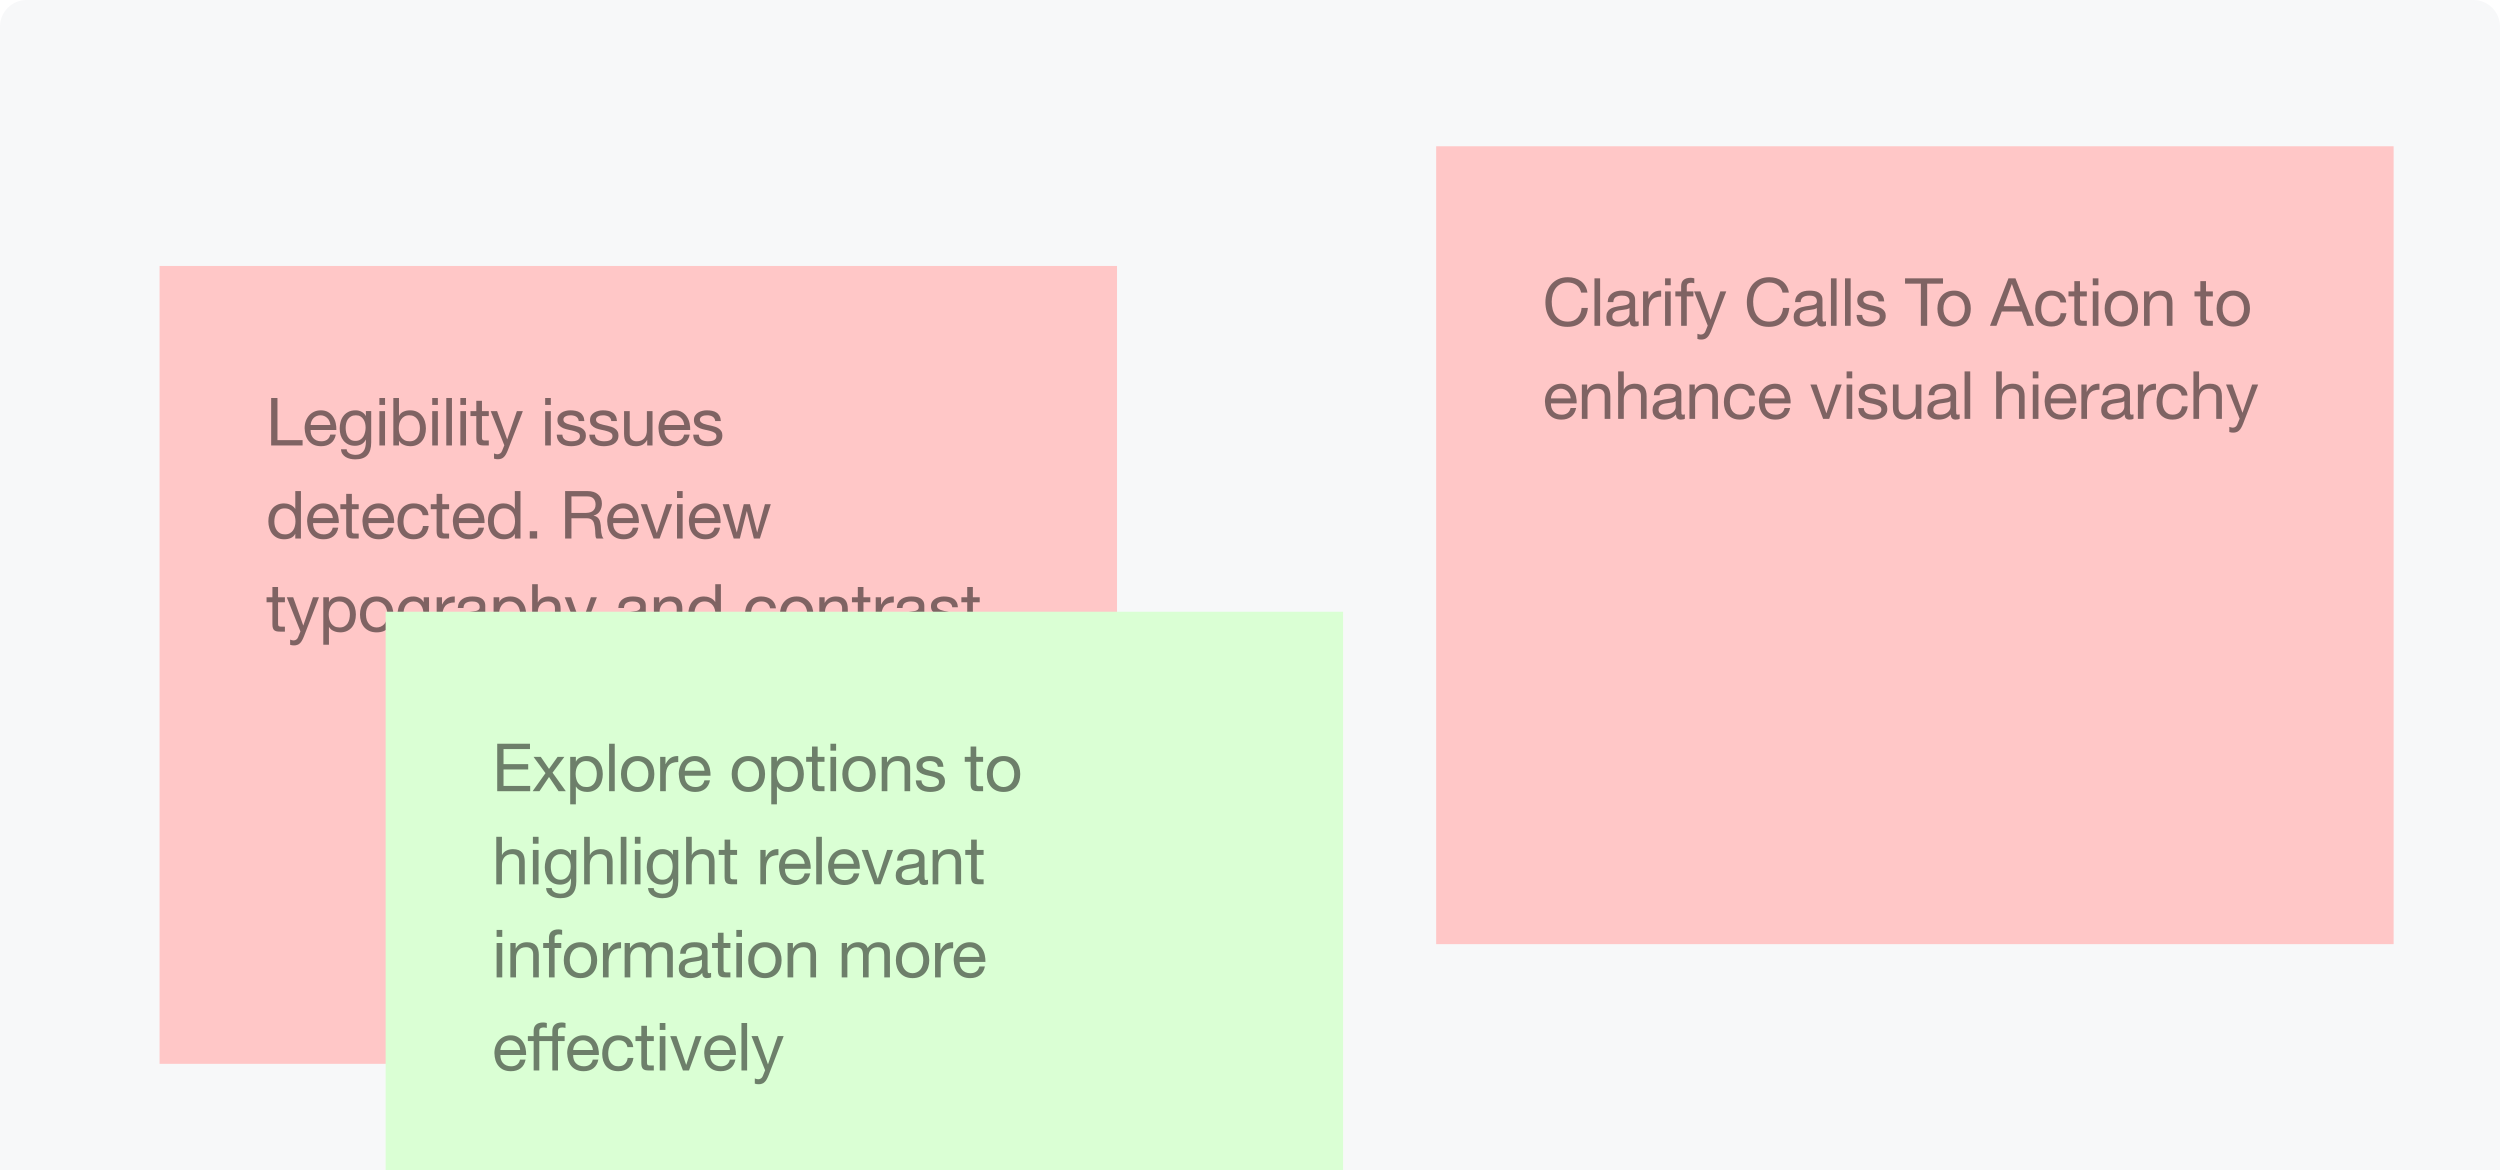 <svg width="376" height="176" fill="none" xmlns="http://www.w3.org/2000/svg"><path d="M0 4c0-2.209 1.791-4 4-4h368c2.209 0 4 1.791 4 4v172H0V4Z" fill="#F7F8F9"/><g filter="url(#a)"><path fill="#FFC7C7" d="M24 32h144v120H24z"/><path d="M40.78 51.86h.95v6.34h3.78v.8h-4.73v-7.14Zm8.907 4.06c-.013-.2-.06-.39-.14-.57-.073-.18-.177-.333-.31-.46-.127-.133-.28-.237-.46-.31-.173-.08-.367-.12-.58-.12-.22 0-.42.04-.6.12-.173.073-.323.177-.45.31-.127.133-.227.29-.3.47-.073.173-.117.36-.13.56h2.97Zm.82 1.44c-.113.58-.363 1.017-.75 1.31-.387.293-.873.44-1.46.44-.413 0-.773-.067-1.08-.2-.3-.133-.553-.32-.76-.56-.207-.24-.363-.527-.47-.86-.1-.333-.157-.697-.17-1.09 0-.393.06-.753.18-1.08.12-.327.287-.61.5-.85.22-.24.477-.427.77-.56.3-.133.627-.2.98-.2.46 0 .84.097 1.14.29.307.187.55.427.73.72.187.293.313.613.38.96.073.347.103.677.09.99h-3.87c-.007.227.02.443.08.65.06.2.157.38.29.54.133.153.303.277.51.37.207.093.45.14.73.14.36 0 .653-.083.88-.25.233-.167.387-.42.46-.76h.84Zm5.321 1.2c0 .847-.193 1.48-.58 1.9-.387.42-.993.63-1.82.63-.24 0-.487-.027-.74-.08-.247-.053-.473-.14-.68-.26-.2-.12-.367-.277-.5-.47-.133-.193-.207-.43-.22-.71h.85c.007.153.053.283.14.39.093.107.203.193.33.26.133.067.277.113.43.14.153.033.3.05.44.05.28 0 .517-.05.71-.15.193-.093.353-.227.48-.4.127-.167.217-.37.27-.61.06-.24.09-.503.09-.79v-.34h-.02c-.147.32-.37.557-.67.71-.293.147-.607.22-.94.22-.387 0-.723-.07-1.01-.21-.287-.14-.527-.327-.72-.56-.193-.24-.34-.517-.44-.83-.093-.32-.14-.657-.14-1.01 0-.307.04-.62.12-.94.08-.327.213-.62.4-.88.187-.267.433-.483.74-.65.307-.173.683-.26 1.13-.26.327 0 .627.073.9.22.273.14.487.353.64.64h.01v-.74h.8v4.73Zm-2.38-.25c.28 0 .517-.057.71-.17.2-.12.36-.273.48-.46.12-.193.207-.41.26-.65.06-.24.09-.48.09-.72 0-.227-.027-.45-.08-.67-.053-.22-.14-.417-.26-.59-.113-.18-.263-.323-.45-.43-.187-.107-.413-.16-.68-.16-.273 0-.507.053-.7.16-.193.1-.353.237-.48.41-.12.173-.21.373-.27.6-.053.227-.08.463-.08.71 0 .233.023.467.07.7.047.233.127.447.24.64.113.187.263.34.45.46.187.113.42.17.7.17Zm4.462-5.41h-.85v-1.04h.85v1.04Zm-.85.93h.85V59h-.85v-5.17Zm2.097-1.97h.85v2.67h.02c.14-.287.36-.493.66-.62.3-.133.63-.2.99-.2.4 0 .747.073 1.04.22.3.147.547.347.74.6.2.247.35.533.45.86.1.327.15.673.15 1.04s-.05.713-.15 1.04c-.093.327-.24.613-.44.86-.193.24-.44.43-.74.57-.293.14-.637.21-1.03.21-.127 0-.27-.013-.43-.04-.153-.027-.307-.07-.46-.13-.153-.06-.3-.14-.44-.24-.133-.107-.247-.237-.34-.39h-.02V59h-.85v-7.14Zm4 4.51c0-.24-.033-.473-.1-.7-.06-.233-.157-.44-.29-.62-.127-.18-.293-.323-.5-.43-.2-.107-.437-.16-.71-.16-.287 0-.53.057-.73.17-.2.113-.363.263-.49.45-.127.18-.22.387-.28.62-.053.233-.08.47-.08.71 0 .253.03.5.09.74.06.233.153.44.28.62.133.18.303.327.51.44.207.107.457.16.75.16.293 0 .537-.057.73-.17.2-.113.36-.263.48-.45.12-.187.207-.4.26-.64.053-.24.08-.487.08-.74Zm2.698-3.47h-.85v-1.04h.85v1.04Zm-.85.93h.85V59h-.85v-5.17Zm2.117-1.97h.85V59h-.85v-7.14Zm2.967 1.04h-.85v-1.04h.85v1.04Zm-.85.93h.85V59h-.85v-5.17Zm3.247 0h1.03v.75h-1.03v3.21c0 .1.007.18.02.24.02.06.053.107.1.14.047.033.11.057.19.07.087.007.197.01.33.01h.39V59h-.65c-.22 0-.41-.013-.57-.04-.153-.033-.28-.09-.38-.17-.093-.08-.163-.193-.21-.34-.047-.147-.07-.34-.07-.58v-3.29h-.88v-.75h.88v-1.55h.85v1.55Zm3.904 5.86c-.1.253-.2.467-.3.64-.093.173-.2.313-.32.42-.113.113-.243.193-.39.24-.14.053-.303.08-.49.08-.1 0-.2-.007-.3-.02-.1-.013-.197-.037-.29-.07v-.78c.073.033.157.06.25.08.1.027.183.04.25.04.173 0 .317-.043.43-.13.12-.08.21-.197.27-.35l.35-.87-2.05-5.14h.96l1.51 4.23h.02l1.45-4.23h.9l-2.25 5.86Zm6.453-6.79h-.85v-1.04h.85v1.04Zm-.85.93h.85V59h-.85v-5.17Zm2.587 3.54c.007.187.05.347.13.48.08.127.183.23.31.31.133.073.28.127.44.16.167.033.337.05.51.05.133 0 .273-.01.42-.03.147-.02.28-.057.4-.11.127-.053.23-.13.31-.23.08-.107.12-.24.12-.4 0-.22-.083-.387-.25-.5-.167-.113-.377-.203-.63-.27-.247-.073-.517-.137-.81-.19-.293-.06-.567-.14-.82-.24-.247-.107-.453-.253-.62-.44-.167-.187-.25-.447-.25-.78 0-.26.057-.483.17-.67.12-.187.27-.337.45-.45.187-.12.393-.207.62-.26.233-.06.463-.09.69-.09.293 0 .563.027.81.08.247.047.463.133.65.26.193.12.347.287.46.5.113.207.18.467.2.78h-.85c-.013-.167-.057-.303-.13-.41-.073-.113-.167-.203-.28-.27-.113-.067-.24-.113-.38-.14-.133-.033-.27-.05-.41-.05-.127 0-.257.01-.39.03-.127.02-.243.057-.35.11-.107.047-.193.113-.26.2-.067.08-.1.187-.1.32 0 .147.05.27.15.37.107.093.24.173.4.24.16.06.34.113.54.16.2.04.4.083.6.13.213.047.42.103.62.17.207.067.387.157.54.27.16.107.287.243.38.41.1.167.15.373.15.62 0 .313-.067.573-.2.78-.127.207-.297.373-.51.5-.207.127-.443.213-.71.26-.26.053-.52.08-.78.08-.287 0-.56-.03-.82-.09-.26-.06-.49-.157-.69-.29-.2-.14-.36-.32-.48-.54-.12-.227-.187-.5-.2-.82h.85Zm4.9 0c.007.187.05.347.13.48.08.127.183.23.31.31.133.073.28.127.44.16.167.033.337.05.51.05.133 0 .273-.01.42-.03.147-.02.28-.057.4-.11.127-.053.23-.13.31-.23.08-.107.12-.24.12-.4 0-.22-.083-.387-.25-.5-.167-.113-.377-.203-.63-.27-.247-.073-.517-.137-.81-.19-.293-.06-.567-.14-.82-.24-.247-.107-.453-.253-.62-.44-.167-.187-.25-.447-.25-.78 0-.26.057-.483.17-.67.12-.187.27-.337.45-.45.187-.12.393-.207.62-.26.233-.06.463-.09.69-.09.293 0 .563.027.81.08.247.047.463.133.65.26.193.12.347.287.46.5.113.207.18.467.2.78h-.85c-.013-.167-.057-.303-.13-.41-.073-.113-.167-.203-.28-.27-.113-.067-.24-.113-.38-.14-.133-.033-.27-.05-.41-.05-.127 0-.257.01-.39.03-.127.02-.243.057-.35.11-.107.047-.193.113-.26.2-.067.08-.1.187-.1.32 0 .147.05.27.15.37.107.093.24.173.4.24.16.06.34.113.54.16.2.04.4.083.6.13.213.047.42.103.62.17.207.067.387.157.54.27.16.107.287.243.38.41.1.167.15.373.15.62 0 .313-.067.573-.2.78-.127.207-.297.373-.51.5-.207.127-.443.213-.71.26-.26.053-.52.08-.78.08-.287 0-.56-.03-.82-.09-.26-.06-.49-.157-.69-.29-.2-.14-.36-.32-.48-.54-.12-.227-.187-.5-.2-.82h.85Zm8.66 1.63h-.8v-.82h-.02c-.18.32-.41.557-.69.71-.28.147-.61.22-.99.22-.34 0-.623-.043-.85-.13-.227-.093-.41-.223-.55-.39-.14-.167-.24-.363-.3-.59-.053-.233-.08-.49-.08-.77v-3.4h.85v3.5c0 .32.093.573.28.76.187.187.443.28.77.28.26 0 .483-.04.67-.12.193-.08.353-.193.48-.34.127-.147.22-.317.28-.51.067-.2.1-.417.1-.65v-2.92h.85V59Zm4.767-3.08c-.014-.2-.06-.39-.14-.57-.074-.18-.177-.333-.31-.46-.127-.133-.28-.237-.46-.31-.174-.08-.367-.12-.58-.12-.22 0-.42.04-.6.12-.174.073-.324.177-.45.31-.127.133-.227.29-.3.47-.074.173-.117.36-.13.56h2.97Zm.82 1.44c-.114.58-.364 1.017-.75 1.31-.387.293-.874.44-1.46.44-.414 0-.774-.067-1.08-.2-.3-.133-.554-.32-.76-.56-.207-.24-.363-.527-.47-.86-.1-.333-.157-.697-.17-1.09 0-.393.06-.753.18-1.08.12-.327.287-.61.5-.85.22-.24.476-.427.77-.56.3-.133.626-.2.98-.2.46 0 .84.097 1.14.29.306.187.55.427.73.72.186.293.313.613.38.96.073.347.103.677.09.99h-3.87c-.007.227.02.443.08.65.06.2.156.38.29.54.133.153.303.277.51.37.206.093.45.14.73.14.36 0 .653-.083.88-.25.233-.167.386-.42.46-.76h.84Zm1.381.01c.007.187.05.347.13.48.08.127.183.23.31.31.133.073.28.127.44.16.167.033.337.05.51.05.133 0 .273-.01.42-.03.147-.02.28-.057.4-.11.127-.053.23-.13.31-.23.08-.107.12-.24.12-.4 0-.22-.083-.387-.25-.5-.167-.113-.377-.203-.63-.27-.247-.073-.517-.137-.81-.19-.293-.06-.567-.14-.82-.24-.247-.107-.453-.253-.62-.44-.167-.187-.25-.447-.25-.78 0-.26.057-.483.17-.67.12-.187.27-.337.45-.45.187-.12.393-.207.62-.26.233-.06.463-.09.69-.09.293 0 .563.027.81.08.247.047.463.133.65.26.193.12.347.287.46.5.113.207.18.467.2.78h-.85c-.013-.167-.057-.303-.13-.41-.073-.113-.167-.203-.28-.27-.113-.067-.24-.113-.38-.14-.133-.033-.27-.05-.41-.05-.127 0-.257.01-.39.03-.127.02-.243.057-.35.11-.107.047-.193.113-.26.2-.067.08-.1.187-.1.32 0 .147.05.27.15.37.107.093.24.173.4.24.16.06.34.113.54.16.2.04.4.083.6.13.213.047.42.103.62.17.207.067.387.157.54.27.16.107.287.243.38.41.1.167.15.373.15.62 0 .313-.067.573-.2.78-.127.207-.297.373-.51.5-.207.127-.443.213-.71.26-.26.053-.52.08-.78.08-.287 0-.56-.03-.82-.09-.26-.06-.49-.157-.69-.29-.2-.14-.36-.32-.48-.54-.12-.227-.187-.5-.2-.82h.85ZM41.26 70.46c0 .24.03.477.09.71.067.227.163.43.29.61.133.18.3.323.5.43.207.107.447.16.72.16.287 0 .53-.057.73-.17.2-.113.363-.26.49-.44.127-.187.217-.397.27-.63.06-.233.09-.47.09-.71 0-.253-.03-.497-.09-.73-.06-.24-.157-.45-.29-.63-.127-.18-.293-.323-.5-.43-.207-.113-.457-.17-.75-.17-.287 0-.53.057-.73.17-.2.113-.36.263-.48.45-.12.187-.207.4-.26.64-.053.24-.08.487-.08.74Zm4 2.54h-.85v-.7h-.02c-.14.287-.36.493-.66.62-.3.127-.63.19-.99.19-.4 0-.75-.073-1.05-.22-.293-.147-.54-.343-.74-.59-.193-.247-.34-.533-.44-.86-.1-.327-.15-.673-.15-1.04s.047-.713.14-1.04c.1-.327.247-.61.44-.85.2-.247.447-.44.74-.58.3-.147.647-.22 1.04-.22.133 0 .277.013.43.04s.307.073.46.14c.153.06.297.143.43.25.14.1.257.227.35.38h.02v-2.66h.85V73Zm4.798-3.08c-.013-.2-.06-.39-.14-.57-.073-.18-.177-.333-.31-.46-.127-.133-.28-.237-.46-.31-.173-.08-.367-.12-.58-.12-.22 0-.42.04-.6.12-.173.073-.323.177-.45.31-.127.133-.227.29-.3.47-.073.173-.117.36-.13.56h2.97Zm.82 1.44c-.113.58-.363 1.017-.75 1.31-.387.293-.873.44-1.46.44-.413 0-.773-.067-1.08-.2-.3-.133-.553-.32-.76-.56-.207-.24-.363-.527-.47-.86-.1-.333-.157-.697-.17-1.09 0-.393.06-.753.18-1.08.12-.327.287-.61.5-.85.22-.24.477-.427.77-.56.3-.133.627-.2.98-.2.46 0 .84.097 1.14.29.307.187.55.427.73.72.187.293.313.613.38.96.073.347.103.677.09.99h-3.87c-.007.227.02.443.08.65.06.2.157.38.29.54.133.153.303.277.51.37.207.093.45.14.73.14.36 0 .653-.083.88-.25.233-.167.387-.42.46-.76h.84Zm2.041-3.53h1.03v.75h-1.03v3.21c0 .1.007.18.02.24.02.06.053.107.1.14.047.033.11.057.19.07.087.007.197.01.33.01h.39V73h-.65c-.22 0-.41-.013-.57-.04-.153-.033-.28-.09-.38-.17-.093-.08-.163-.193-.21-.34-.047-.147-.07-.34-.07-.58v-3.29h-.88v-.75h.88v-1.55h.85v1.55Zm5.464 2.09c-.013-.2-.06-.39-.14-.57-.073-.18-.177-.333-.31-.46-.127-.133-.28-.237-.46-.31-.173-.08-.367-.12-.58-.12-.22 0-.42.04-.6.12-.173.073-.323.177-.45.31-.127.133-.227.29-.3.47-.073.173-.117.36-.13.56h2.97Zm.82 1.44c-.113.58-.363 1.017-.75 1.31-.387.293-.873.44-1.46.44-.413 0-.773-.067-1.08-.2-.3-.133-.553-.32-.76-.56-.207-.24-.363-.527-.47-.86-.1-.333-.157-.697-.17-1.09 0-.393.06-.753.18-1.08.12-.327.287-.61.5-.85.22-.24.477-.427.77-.56.3-.133.627-.2.98-.2.46 0 .84.097 1.14.29.307.187.55.427.73.72.187.293.313.613.38.96.073.347.103.677.09.99h-3.87c-.007.227.02.443.08.65.06.2.157.38.29.54.133.153.303.277.51.37.207.093.45.14.73.14.36 0 .653-.083.88-.25.233-.167.387-.42.46-.76h.84Zm4.371-1.87c-.067-.327-.207-.58-.42-.76-.213-.18-.5-.27-.86-.27-.307 0-.563.057-.77.17-.207.113-.373.263-.5.45-.12.187-.207.403-.26.65-.053.24-.08.49-.08.75 0 .24.027.473.08.7.06.227.15.43.27.61.12.173.277.313.47.42.193.107.423.16.69.16.42 0 .747-.11.98-.33.24-.22.387-.53.44-.93h.87c-.093.64-.333 1.133-.72 1.48-.38.347-.9.52-1.56.52-.393 0-.743-.063-1.05-.19-.3-.127-.553-.307-.76-.54-.2-.233-.353-.51-.46-.83-.1-.327-.15-.683-.15-1.07 0-.387.05-.747.15-1.08.1-.34.25-.633.45-.88.207-.253.463-.45.77-.59.307-.147.663-.22 1.07-.22.293 0 .567.037.82.11.26.067.487.173.68.32.2.147.363.333.49.56.127.22.207.483.24.79h-.88Zm2.941-1.66h1.03v.75h-1.03v3.21c0 .1.007.18.02.24.02.06.053.107.1.14.047.033.11.057.19.07.087.007.197.01.33.01h.39V73h-.65c-.22 0-.41-.013-.57-.04-.153-.033-.28-.09-.38-.17-.093-.08-.163-.193-.21-.34-.047-.147-.07-.34-.07-.58v-3.29h-.88v-.75h.88v-1.55h.85v1.55Zm5.464 2.09c-.013-.2-.06-.39-.14-.57-.073-.18-.177-.333-.31-.46-.127-.133-.28-.237-.46-.31-.173-.08-.367-.12-.58-.12-.22 0-.42.04-.6.12-.173.073-.323.177-.45.31-.127.133-.227.29-.3.47-.073.173-.117.36-.13.56h2.97Zm.82 1.44c-.113.58-.363 1.017-.75 1.31-.387.293-.873.44-1.46.44-.413 0-.773-.067-1.08-.2-.3-.133-.553-.32-.76-.56-.207-.24-.363-.527-.47-.86-.1-.333-.157-.697-.17-1.09 0-.393.06-.753.18-1.08.12-.327.287-.61.5-.85.22-.24.477-.427.77-.56.3-.133.627-.2.98-.2.46 0 .84.097 1.14.29.307.187.55.427.73.72.187.293.313.613.38.96.073.347.103.677.09.99h-3.87c-.007.227.02.443.08.65.06.2.157.38.29.54.133.153.303.277.51.37s.45.14.73.14c.36 0 .653-.083.88-.25.233-.167.387-.42.46-.76h.84Zm1.481-.9c0 .24.03.477.09.71.067.227.163.43.29.61.133.18.3.323.5.43.207.107.447.16.72.16.287 0 .53-.057.73-.17.2-.113.363-.26.49-.44.127-.187.217-.397.27-.63.06-.233.09-.47.09-.71 0-.253-.03-.497-.09-.73-.06-.24-.157-.45-.29-.63-.127-.18-.293-.323-.5-.43-.207-.113-.457-.17-.75-.17-.287 0-.53.057-.73.17-.2.113-.36.263-.48.45-.12.187-.207.4-.26.64-.053.24-.08.487-.08.74Zm4 2.54h-.85v-.7h-.02c-.14.287-.36.493-.66.62-.3.127-.63.19-.99.19-.4 0-.75-.073-1.05-.22-.293-.147-.54-.343-.74-.59-.193-.247-.34-.533-.44-.86-.1-.327-.15-.673-.15-1.04s.047-.713.14-1.04c.1-.327.247-.61.44-.85.2-.247.447-.44.74-.58.3-.147.647-.22 1.04-.22.133 0 .277.013.43.04s.307.073.46.14c.153.06.297.143.43.25.14.1.257.227.35.38h.02v-2.66h.85V73Zm1.398-1.11h1.11V73h-1.11v-1.11Zm5.316-6.03h3.36c.68 0 1.21.167 1.59.5.387.333.58.79.58 1.37 0 .433-.1.813-.3 1.14-.193.327-.507.55-.94.67v.02c.207.04.373.107.5.2.133.093.237.207.31.34.08.127.137.27.17.43.04.16.07.327.09.5.013.173.023.35.03.53.007.18.023.357.05.53.027.173.063.34.11.5.053.153.13.29.23.41h-1.06c-.067-.073-.113-.173-.14-.3-.02-.127-.033-.267-.04-.42-.007-.16-.013-.33-.02-.51-.007-.18-.027-.357-.06-.53-.027-.173-.06-.337-.1-.49-.04-.16-.103-.297-.19-.41-.087-.12-.2-.213-.34-.28-.14-.073-.327-.11-.56-.11h-2.32V73h-.95v-7.14Zm2.93 3.29c.22 0 .43-.017.63-.05s.373-.097.52-.19c.153-.1.273-.23.36-.39.093-.167.14-.38.14-.64 0-.36-.1-.653-.3-.88-.2-.227-.523-.34-.97-.34h-2.36v2.49h1.98Zm7.266.77c-.013-.2-.06-.39-.14-.57-.073-.18-.177-.333-.31-.46-.127-.133-.28-.237-.46-.31-.173-.08-.367-.12-.58-.12-.22 0-.42.04-.6.12-.173.073-.323.177-.45.31-.127.133-.227.29-.3.47-.073.173-.117.36-.13.56h2.97Zm.82 1.44c-.113.58-.363 1.017-.75 1.31-.387.293-.873.44-1.46.44-.413 0-.773-.067-1.08-.2-.3-.133-.553-.32-.76-.56-.207-.24-.363-.527-.47-.86-.1-.333-.157-.697-.17-1.09 0-.393.06-.753.18-1.08.12-.327.287-.61.5-.85.22-.24.477-.427.77-.56.3-.133.627-.2.98-.2.46 0 .84.097 1.14.29.307.187.55.427.73.72.187.293.313.613.38.96.073.347.103.677.09.99h-3.87c-.007.227.02.443.08.65.06.2.157.38.29.54.133.153.303.277.51.37.207.093.45.14.73.14.36 0 .653-.083.88-.25.233-.167.387-.42.46-.76h.84ZM99.202 73h-.91l-1.92-5.17h.95l1.45 4.31h.02l1.41-4.31h.89L99.202 73Zm3.47-6.1h-.85v-1.04h.85v1.04Zm-.85.93h.85V73h-.85v-5.17Zm5.656 2.09c-.013-.2-.06-.39-.14-.57-.073-.18-.176-.333-.31-.46-.126-.133-.28-.237-.46-.31-.173-.08-.366-.12-.58-.12-.22 0-.42.04-.6.12-.173.073-.323.177-.45.31-.126.133-.226.29-.3.47-.073.173-.116.36-.13.56h2.97Zm.82 1.44c-.113.58-.363 1.017-.75 1.31-.386.293-.873.44-1.46.44-.413 0-.773-.067-1.08-.2-.3-.133-.553-.32-.76-.56-.206-.24-.363-.527-.47-.86-.1-.333-.156-.697-.17-1.09 0-.393.06-.753.18-1.08.12-.327.287-.61.5-.85.22-.24.477-.427.77-.56.3-.133.627-.2.98-.2.46 0 .84.097 1.14.29.307.187.55.427.73.72.187.293.314.613.38.96.074.347.104.677.09.99h-3.87c-.006.227.02.443.08.65.06.2.157.38.29.54.134.153.304.277.51.37.207.093.45.14.73.14.36 0 .654-.083.88-.25.234-.167.387-.42.46-.76h.84ZM114.28 73h-.9l-1.05-4.11h-.02L111.27 73h-.92l-1.66-5.17h.94l1.17 4.23h.02l1.04-4.23h.93l1.08 4.23h.02l1.16-4.23h.88L114.28 73Zm-72.46 8.83h1.03v.75h-1.03v3.21c0 .1.007.18.02.24.02.06.053.107.1.14.047.033.11.057.19.07.087.007.197.01.33.01h.39V87h-.65c-.22 0-.41-.013-.57-.04-.153-.033-.28-.09-.38-.17-.093-.08-.163-.193-.21-.34-.047-.147-.07-.34-.07-.58v-3.29h-.88v-.75h.88v-1.55h.85v1.55Zm3.904 5.86c-.1.253-.2.467-.3.64-.093.173-.2.313-.32.42-.113.113-.243.193-.39.24-.14.053-.303.08-.49.08-.1 0-.2-.007-.3-.02-.1-.013-.197-.037-.29-.07v-.78c.073.033.157.06.25.08.1.027.183.04.25.04.173 0 .317-.043.43-.13.12-.08.21-.197.27-.35l.35-.87-2.05-5.14h.96l1.51 4.23h.02l1.45-4.23h.9l-2.25 5.86Zm2.9-5.86h.85v.7h.02c.14-.287.36-.493.66-.62.3-.133.63-.2.99-.2.4 0 .747.073 1.04.22.3.147.547.347.74.6.2.247.35.533.45.86.1.327.15.673.15 1.04s-.05.713-.15 1.04c-.093.327-.24.613-.44.86-.193.24-.44.43-.74.57-.293.14-.637.21-1.03.21-.127 0-.27-.013-.43-.04-.153-.027-.307-.07-.46-.13-.153-.06-.3-.14-.44-.24-.133-.107-.247-.237-.34-.39h-.02v2.66h-.85v-7.14Zm4 2.54c0-.24-.033-.473-.1-.7-.06-.233-.157-.44-.29-.62-.127-.18-.293-.323-.5-.43-.2-.107-.437-.16-.71-.16-.287 0-.53.057-.73.17-.2.113-.363.263-.49.45-.127.18-.22.387-.28.62-.053.233-.08.47-.08.71 0 .253.03.5.09.74.06.233.153.44.28.62.133.18.303.327.51.44.207.107.457.16.75.16s.537-.057.73-.17c.2-.113.36-.263.48-.45.12-.187.207-.4.26-.64.053-.24.08-.487.08-.74Zm2.418.05c0 .313.04.593.12.84.087.24.203.443.35.61.147.16.317.283.51.37.2.087.41.13.63.13.22 0 .427-.043.62-.13.2-.087.373-.21.52-.37.147-.167.26-.37.34-.61.087-.247.13-.527.13-.84s-.043-.59-.13-.83c-.08-.247-.193-.453-.34-.62-.147-.167-.32-.293-.52-.38-.193-.087-.4-.13-.62-.13-.22 0-.43.043-.63.13-.193.087-.363.213-.51.38-.147.167-.263.373-.35.62-.08.24-.12.517-.12.83Zm-.9 0c0-.38.053-.733.16-1.06.107-.333.267-.62.48-.86.213-.247.477-.44.79-.58.313-.14.673-.21 1.08-.21.413 0 .773.07 1.08.21.313.14.577.333.79.58.213.24.373.527.48.86.107.327.16.68.16 1.06s-.053.733-.16 1.06c-.107.327-.267.613-.48.86-.213.24-.477.43-.79.57-.307.133-.667.2-1.08.2-.407 0-.767-.067-1.08-.2-.313-.14-.577-.33-.79-.57-.213-.247-.373-.533-.48-.86-.107-.327-.16-.68-.16-1.06Zm10.382 2.14c0 .847-.193 1.48-.58 1.9-.387.42-.993.63-1.82.63-.24 0-.487-.027-.74-.08-.247-.053-.473-.14-.68-.26-.2-.12-.367-.277-.5-.47-.133-.193-.207-.43-.22-.71h.85c.007.153.053.283.14.39.093.107.203.193.33.26.133.067.277.113.43.14.153.033.3.05.44.05.28 0 .517-.05.71-.15.193-.093.353-.227.48-.4.127-.167.217-.37.27-.61.06-.24.09-.503.09-.79v-.34h-.02c-.147.32-.37.557-.67.71-.293.147-.607.22-.94.22-.387 0-.723-.07-1.01-.21-.287-.14-.527-.327-.72-.56-.193-.24-.34-.517-.44-.83-.093-.32-.14-.657-.14-1.01 0-.307.04-.62.12-.94.08-.327.213-.62.4-.88.187-.267.433-.483.74-.65.307-.173.683-.26 1.13-.26.327 0 .627.073.9.22.273.14.487.353.64.64h.01v-.74h.8v4.73Zm-2.38-.25c.28 0 .517-.057.71-.17.2-.12.36-.273.48-.46.12-.193.207-.41.26-.65.06-.24.09-.48.09-.72 0-.227-.027-.45-.08-.67-.053-.22-.14-.417-.26-.59-.113-.18-.263-.323-.45-.43-.187-.107-.413-.16-.68-.16-.273 0-.507.053-.7.16-.193.1-.353.237-.48.41-.12.173-.21.373-.27.6-.053.227-.08.463-.08.71 0 .233.023.467.07.7.047.233.127.447.24.64.113.187.263.34.45.46.187.113.42.17.7.17Zm3.532-4.48h.8v1.09h.02c.207-.42.46-.73.76-.93.3-.2.68-.293 1.14-.28v.9c-.34 0-.63.047-.87.14-.24.093-.433.23-.58.41-.147.18-.253.4-.32.66-.067.253-.1.547-.1.88V87h-.85v-5.17Zm7.84 5.15c-.147.087-.35.13-.61.13-.22 0-.397-.06-.53-.18-.127-.127-.19-.33-.19-.61-.233.28-.507.483-.82.61-.307.12-.64.18-1 .18-.233 0-.457-.027-.67-.08-.207-.053-.387-.137-.54-.25-.153-.113-.277-.26-.37-.44-.087-.187-.13-.41-.13-.67 0-.293.05-.533.15-.72.1-.187.23-.337.39-.45.167-.12.353-.21.56-.27.213-.06.43-.11.65-.15.233-.047.453-.08.66-.1.213-.027.4-.06.56-.1.16-.047.287-.11.38-.19.093-.087.14-.21.14-.37 0-.187-.037-.337-.11-.45-.067-.113-.157-.2-.27-.26-.107-.06-.23-.1-.37-.12-.133-.02-.267-.03-.4-.03-.36 0-.66.07-.9.21-.24.133-.37.39-.39.77h-.85c.013-.32.08-.59.2-.81.12-.22.28-.397.48-.53.2-.14.427-.24.68-.3.26-.06.537-.09.83-.09.233 0 .463.017.69.05.233.033.443.103.63.21.187.1.337.243.45.43.113.187.17.43.17.73v2.66c0 .2.01.347.03.44.027.093.107.14.24.14.073 0 .16-.017.26-.05v.66Zm-1.38-2.65c-.107.08-.247.14-.42.18-.173.033-.357.063-.55.09-.187.02-.377.047-.57.08-.193.027-.367.073-.52.14-.153.067-.28.163-.38.29-.093.12-.14.287-.14.5 0 .14.027.26.08.36.06.093.133.17.22.23.093.06.2.103.32.13s.247.04.38.04c.28 0 .52-.037.72-.11.2-.08.363-.177.49-.29.127-.12.22-.247.28-.38.06-.14.09-.27.09-.39v-.87Zm2.101-2.5h.85v.7h.02c.14-.287.36-.493.66-.62.3-.133.63-.2.99-.2.4 0 .747.073 1.04.22.3.147.547.347.74.6.2.247.35.533.45.86.1.327.15.673.15 1.04s-.05.713-.15 1.04c-.093.327-.24.613-.44.86-.193.24-.44.43-.74.57-.293.14-.637.21-1.03.21-.127 0-.27-.013-.43-.04-.153-.027-.307-.07-.46-.13-.153-.06-.3-.14-.44-.24-.133-.107-.247-.237-.34-.39h-.02v2.66h-.85v-7.14Zm4 2.54c0-.24-.033-.473-.1-.7-.06-.233-.157-.44-.29-.62-.127-.18-.293-.323-.5-.43-.2-.107-.437-.16-.71-.16-.287 0-.53.057-.73.17-.2.113-.363.263-.49.45-.127.18-.22.387-.28.62-.053.233-.08.47-.08.71 0 .253.03.5.09.74.06.233.153.44.28.62.133.18.303.327.51.44.207.107.457.16.75.16.293 0 .537-.057.73-.17.2-.113.36-.263.48-.45.12-.187.207-.4.26-.64.053-.24.08-.487.08-.74Zm1.798-4.51h.85v2.73h.02c.067-.16.16-.293.28-.4.12-.113.253-.203.4-.27.153-.073.31-.127.47-.16.167-.033.327-.05.48-.05.34 0 .623.047.85.14.227.093.41.223.55.39.14.167.237.367.29.6.06.227.09.48.09.76V87h-.85v-3.5c0-.32-.093-.573-.28-.76-.187-.187-.443-.28-.77-.28-.26 0-.487.04-.68.12-.187.08-.343.193-.47.34-.127.147-.223.32-.29.52-.06.193-.09.407-.09.64V87h-.85v-7.14Zm7.487 7.83c-.1.253-.2.467-.3.64-.093.173-.2.313-.32.42-.113.113-.243.193-.39.24-.14.053-.303.08-.49.08-.1 0-.2-.007-.3-.02-.1-.013-.197-.037-.29-.07v-.78c.073.033.157.06.25.08.1.027.183.04.25.04.173 0 .317-.043.43-.13.12-.08.21-.197.27-.35l.35-.87-2.05-5.14h.96l1.51 4.23h.02l1.45-4.23h.9l-2.25 5.86Zm10.133-.71c-.147.087-.35.13-.61.13-.22 0-.397-.06-.53-.18-.127-.127-.19-.33-.19-.61-.233.28-.507.483-.82.61-.307.12-.64.18-1 .18-.233 0-.457-.027-.67-.08-.207-.053-.387-.137-.54-.25-.153-.113-.277-.26-.37-.44-.087-.187-.13-.41-.13-.67 0-.293.05-.533.15-.72.1-.187.23-.337.39-.45.167-.12.353-.21.56-.27.213-.06.43-.11.65-.15.233-.047.453-.08.66-.1.213-.027.4-.06.56-.1.16-.047.287-.11.38-.19.093-.087.14-.21.14-.37 0-.187-.037-.337-.11-.45-.067-.113-.157-.2-.27-.26-.107-.06-.23-.1-.37-.12-.133-.02-.267-.03-.4-.03-.36 0-.66.07-.9.21-.24.133-.37.39-.39.77h-.85c.013-.32.08-.59.2-.81.12-.22.28-.397.48-.53.2-.14.427-.24.68-.3.26-.06.537-.09.83-.09.233 0 .463.017.69.05.233.033.443.103.63.21.187.1.337.243.45.43.113.187.17.43.17.73v2.66c0 .2.01.347.03.44.027.093.107.14.24.14.073 0 .16-.017.26-.05v.66Zm-1.38-2.65c-.107.08-.247.14-.42.18-.173.033-.357.063-.55.09-.187.02-.377.047-.57.08-.193.027-.367.073-.52.14-.153.067-.28.163-.38.29-.093.12-.14.287-.14.5 0 .14.027.26.08.36.06.093.133.17.22.23.093.06.2.103.32.13s.247.04.38.04c.28 0 .52-.037.72-.11.2-.08.363-.177.49-.29.127-.12.22-.247.28-.38.06-.14.09-.27.09-.39v-.87Zm2.071-2.5h.8v.82h.02c.353-.627.914-.94 1.68-.94.34 0 .624.047.85.14.227.093.41.223.55.39.14.167.237.367.29.6.06.227.09.48.09.76V87h-.85v-3.5c0-.32-.093-.573-.28-.76-.186-.187-.443-.28-.77-.28-.26 0-.486.04-.68.12-.186.08-.343.193-.47.34-.127.147-.223.32-.29.52-.06.193-.09.407-.09.64V87h-.85v-5.17Zm6.077 2.63c0 .24.03.477.09.71.067.227.163.43.29.61.133.18.3.323.5.43.207.107.447.16.72.16.287 0 .53-.057.73-.17.2-.113.363-.26.49-.44.127-.187.217-.397.27-.63.06-.233.09-.47.09-.71 0-.253-.03-.497-.09-.73-.06-.24-.157-.45-.29-.63-.127-.18-.293-.323-.5-.43-.207-.113-.457-.17-.75-.17-.287 0-.53.057-.73.17-.2.113-.36.263-.48.45-.12.187-.207.4-.26.64-.053.24-.08.487-.08.74Zm4 2.54h-.85v-.7h-.02c-.14.287-.36.493-.66.62-.3.127-.63.19-.99.19-.4 0-.75-.073-1.05-.22-.293-.147-.54-.343-.74-.59-.193-.247-.34-.533-.44-.86-.1-.327-.15-.673-.15-1.04s.047-.713.14-1.04c.1-.327.247-.61.44-.85.2-.247.447-.44.74-.58.3-.147.647-.22 1.04-.22.133 0 .277.013.43.04.153.027.307.073.46.14.153.06.297.143.43.25.14.1.257.227.35.38h.02v-2.66h.85V87Zm7.401-3.51c-.067-.327-.207-.58-.42-.76-.214-.18-.5-.27-.86-.27-.307 0-.564.057-.77.17-.207.113-.374.263-.5.45-.12.187-.207.403-.26.65-.054.24-.08.49-.08.75 0 .24.026.473.08.7.06.227.15.43.27.61.12.173.276.313.47.42.193.107.423.16.69.16.42 0 .746-.11.98-.33.24-.22.386-.53.44-.93h.87c-.094.64-.334 1.133-.72 1.48-.38.347-.9.52-1.56.52-.394 0-.744-.063-1.05-.19-.3-.127-.554-.307-.76-.54-.2-.233-.354-.51-.46-.83-.1-.327-.15-.683-.15-1.07 0-.387.05-.747.15-1.08.1-.34.25-.633.45-.88.206-.253.463-.45.77-.59.306-.147.663-.22 1.07-.22.293 0 .566.037.82.11.26.067.486.173.68.32.2.147.363.333.49.56.126.22.206.483.24.79h-.88Zm2.381.93c0 .313.04.593.12.84.087.24.203.443.35.61.147.16.317.283.51.37.2.087.41.13.63.13.22 0 .427-.043.62-.13.2-.087.373-.21.52-.37.147-.167.26-.37.34-.61.087-.247.13-.527.13-.84s-.043-.59-.13-.83c-.08-.247-.193-.453-.34-.62-.147-.167-.32-.293-.52-.38-.193-.087-.4-.13-.62-.13-.22 0-.43.043-.63.13-.193.087-.363.213-.51.38-.147.167-.263.373-.35.62-.08.24-.12.517-.12.83Zm-.9 0c0-.38.053-.733.16-1.06.107-.333.267-.62.48-.86.213-.247.477-.44.79-.58.313-.14.673-.21 1.08-.21.413 0 .773.07 1.08.21.313.14.577.333.79.58.213.24.373.527.48.86.107.327.16.68.16 1.06s-.053.733-.16 1.06c-.107.327-.267.613-.48.86-.213.24-.477.43-.79.57-.307.133-.667.2-1.08.2-.407 0-.767-.067-1.08-.2-.313-.14-.577-.33-.79-.57-.213-.247-.373-.533-.48-.86-.107-.327-.16-.68-.16-1.06Zm5.922-2.59h.8v.82h.02c.353-.627.913-.94 1.68-.94.34 0 .623.047.85.14.227.093.41.223.55.39.14.167.237.367.29.6.06.227.09.48.09.76V87h-.85v-3.5c0-.32-.093-.573-.28-.76-.187-.187-.443-.28-.77-.28-.26 0-.487.04-.68.12-.187.08-.343.193-.47.34-.127.147-.223.32-.29.52-.06.193-.09.407-.09.64V87h-.85v-5.17Zm6.637 0h1.03v.75h-1.03v3.21c0 .1.006.18.02.24.02.06.053.107.1.14.046.033.11.057.19.07.086.007.196.01.33.01h.39V87h-.65c-.22 0-.41-.013-.57-.04-.154-.033-.28-.09-.38-.17-.094-.08-.164-.193-.21-.34-.047-.147-.07-.34-.07-.58v-3.29h-.88v-.75h.88v-1.55h.85v1.55Zm1.844 0h.8v1.09h.02c.207-.42.46-.73.76-.93.3-.2.68-.293 1.14-.28v.9c-.34 0-.63.047-.87.14-.24.093-.433.23-.58.41-.147.18-.253.4-.32.66-.067.253-.1.547-.1.88V87h-.85v-5.17Zm7.84 5.15c-.147.087-.35.13-.61.13-.22 0-.397-.06-.53-.18-.127-.127-.19-.33-.19-.61-.233.28-.507.483-.82.61-.307.12-.64.18-1 .18-.233 0-.457-.027-.67-.08-.207-.053-.387-.137-.54-.25-.153-.113-.277-.26-.37-.44-.087-.187-.13-.41-.13-.67 0-.293.05-.533.15-.72.1-.187.23-.337.39-.45.167-.12.353-.21.56-.27.213-.06.43-.11.65-.15.233-.047.453-.08.66-.1.213-.027.4-.06.56-.1.16-.047.287-.11.38-.19.093-.087.14-.21.14-.37 0-.187-.037-.337-.11-.45-.067-.113-.157-.2-.27-.26-.107-.06-.23-.1-.37-.12-.133-.02-.267-.03-.4-.03-.36 0-.66.07-.9.21-.24.133-.37.39-.39.77h-.85c.013-.32.08-.59.2-.81.12-.22.28-.397.48-.53.2-.14.427-.24.68-.3.26-.06.537-.09.83-.09.233 0 .463.017.69.05.233.033.443.103.63.21.187.1.337.243.45.43.113.187.17.43.17.73v2.66c0 .2.01.347.03.44.027.093.107.14.24.14.073 0 .16-.017.26-.05v.66Zm-1.38-2.65c-.107.08-.247.14-.42.18-.173.033-.357.063-.55.09-.187.02-.377.047-.57.08-.193.027-.367.073-.52.14-.153.067-.28.163-.38.29-.093.12-.14.287-.14.5 0 .14.027.26.08.36.06.093.133.17.22.23.093.06.2.103.32.13s.247.04.38.04c.28 0 .52-.037.72-.11.2-.08.363-.177.49-.29.127-.12.22-.247.28-.38.06-.14.09-.27.09-.39v-.87Zm2.591 1.04c.007.187.05.347.13.48.08.127.184.23.31.31.134.073.28.127.44.16.167.033.337.05.51.05.134 0 .274-.01.42-.03.147-.02.28-.057.4-.11.127-.053.23-.13.31-.23.08-.107.12-.24.12-.4 0-.22-.083-.387-.25-.5-.166-.113-.376-.203-.63-.27-.246-.073-.516-.137-.81-.19-.293-.06-.566-.14-.82-.24-.246-.107-.453-.253-.62-.44-.166-.187-.25-.447-.25-.78 0-.26.057-.483.17-.67.12-.187.27-.337.45-.45.187-.12.394-.207.62-.26.234-.06.464-.09.69-.09.294 0 .564.027.81.08.247.047.464.133.65.26.194.12.347.287.46.5.114.207.18.467.2.78h-.85c-.013-.167-.056-.303-.13-.41-.073-.113-.166-.203-.28-.27-.113-.067-.24-.113-.38-.14-.133-.033-.27-.05-.41-.05-.126 0-.256.01-.39.03-.126.02-.243.057-.35.11-.106.047-.193.113-.26.2-.066.08-.1.187-.1.32 0 .147.05.27.15.37.107.093.24.173.4.24.16.06.34.113.54.16.2.04.4.083.6.13.214.047.42.103.62.17.207.067.387.157.54.27.16.107.287.243.38.41.1.167.15.373.15.62 0 .313-.066.573-.2.78-.126.207-.296.373-.51.5-.206.127-.443.213-.71.26-.26.053-.52.08-.78.08-.286 0-.56-.03-.82-.09-.26-.06-.49-.157-.69-.29-.2-.14-.36-.32-.48-.54-.12-.227-.186-.5-.2-.82h.85Zm5.56-3.54h1.03v.75h-1.03v3.21c0 .1.007.18.02.24.02.06.054.107.1.14.047.033.11.057.19.07.087.007.197.01.33.01h.39V87h-.65c-.22 0-.41-.013-.57-.04-.153-.033-.28-.09-.38-.17-.093-.08-.163-.193-.21-.34-.046-.147-.07-.34-.07-.58v-3.29h-.88v-.75h.88v-1.55h.85v1.55Z" fill="#000" fill-opacity=".5"/></g><g filter="url(#b)"><path fill="#FFC7C7" d="M216 16h144v120H216z"/><path d="M237.8 38.01c-.107-.507-.343-.887-.71-1.14-.36-.253-.79-.38-1.29-.38-.427 0-.793.08-1.1.24-.3.16-.55.377-.75.65-.193.267-.337.573-.43.92-.093.347-.14.707-.14 1.08 0 .407.047.793.14 1.16.093.36.237.677.43.95.2.267.453.48.76.64.307.16.673.24 1.1.24.313 0 .59-.05.83-.15.247-.107.457-.25.63-.43.18-.187.32-.407.42-.66.1-.253.16-.527.18-.82h.95c-.093.9-.403 1.6-.93 2.1s-1.247.75-2.16.75c-.553 0-1.037-.093-1.45-.28-.413-.193-.757-.457-1.03-.79-.273-.333-.48-.727-.62-1.18-.133-.453-.2-.94-.2-1.46s.073-1.007.22-1.46c.147-.46.36-.86.64-1.2.287-.34.64-.607 1.06-.8.427-.2.913-.3 1.46-.3.373 0 .727.05 1.06.15.333.1.63.247.89.44s.477.437.65.73c.173.287.287.62.34 1h-.95Zm2.007-2.15h.85V43h-.85v-7.14Zm6.647 7.12c-.147.087-.35.13-.61.13-.22 0-.397-.06-.53-.18-.127-.127-.19-.33-.19-.61-.234.28-.507.483-.82.61-.307.12-.64.18-1 .18-.234 0-.457-.027-.67-.08-.207-.053-.387-.137-.54-.25-.154-.113-.277-.26-.37-.44-.087-.187-.13-.41-.13-.67 0-.293.05-.533.15-.72.1-.187.23-.337.39-.45.166-.12.353-.21.56-.27.213-.06.43-.11.65-.15.233-.047.453-.08.66-.1.213-.027.4-.06.56-.1.16-.047.286-.11.38-.19.093-.087.14-.21.14-.37 0-.187-.037-.337-.11-.45-.067-.113-.157-.2-.27-.26-.107-.06-.23-.1-.37-.12-.134-.02-.267-.03-.4-.03-.36 0-.66.07-.9.21-.24.133-.37.39-.39.77h-.85c.013-.32.08-.59.2-.81.12-.22.28-.397.48-.53.2-.14.426-.24.68-.3.26-.06.536-.09.83-.09.233 0 .463.017.69.05.233.033.443.103.63.21.186.1.336.243.45.43.113.187.17.43.17.73v2.66c0 .2.01.347.03.44.026.093.106.14.24.14.073 0 .16-.017.26-.05v.66Zm-1.38-2.65c-.107.08-.247.14-.42.18-.174.033-.357.063-.55.09-.187.02-.377.047-.57.08-.194.027-.367.073-.52.14-.154.067-.28.163-.38.29-.094.12-.14.287-.14.5 0 .14.026.26.08.36.06.093.133.17.22.23.093.06.2.103.32.13s.246.04.38.04c.28 0 .52-.037.72-.11.2-.08.363-.177.49-.29.126-.12.22-.247.28-.38.06-.14.09-.27.09-.39v-.87Zm2.041-2.5h.8v1.09h.02c.206-.42.46-.73.76-.93.3-.2.68-.293 1.14-.28v.9c-.34 0-.63.047-.87.14-.24.093-.434.23-.58.41-.147.18-.254.4-.32.66-.067.253-.1.547-.1.88V43h-.85v-5.17Zm4.16-.93h-.85v-1.04h.85v1.04Zm-.85.93h.85V43h-.85v-5.17Zm2.417.75h-.87v-.75h.87v-.77c0-.42.12-.737.36-.95.246-.22.603-.33 1.07-.33.08 0 .17.007.27.02.106.013.2.033.28.06v.74c-.074-.027-.154-.043-.24-.05-.087-.013-.167-.02-.24-.02-.207 0-.367.04-.48.12-.114.08-.17.233-.17.46v.72h1v.75h-1V43h-.85v-4.42Zm4.539 5.11c-.1.253-.2.467-.3.64-.094.173-.2.313-.32.42-.114.113-.244.193-.39.24-.14.053-.304.08-.49.08-.1 0-.2-.007-.3-.02-.1-.013-.197-.037-.29-.07v-.78c.073.033.156.06.25.08.1.027.183.04.25.04.173 0 .316-.043.43-.13.12-.08.21-.197.27-.35l.35-.87-2.05-5.14h.96l1.51 4.23h.02l1.45-4.23h.9l-2.25 5.86Zm10.713-5.68c-.107-.507-.344-.887-.71-1.14-.36-.253-.79-.38-1.29-.38-.427 0-.794.08-1.1.24-.3.16-.55.377-.75.65-.194.267-.337.573-.43.92-.094.347-.14.707-.14 1.08 0 .407.046.793.14 1.16.093.36.236.677.43.95.2.267.453.48.76.64.306.16.673.24 1.1.24.313 0 .59-.05.83-.15.246-.107.456-.25.63-.43.18-.187.32-.407.42-.66.1-.253.16-.527.18-.82h.95c-.094.9-.404 1.6-.93 2.1-.527.5-1.247.75-2.16.75-.554 0-1.037-.093-1.45-.28-.414-.193-.757-.457-1.03-.79-.274-.333-.48-.727-.62-1.18-.134-.453-.2-.94-.2-1.46s.073-1.007.22-1.46c.146-.46.36-.86.64-1.2.286-.34.64-.607 1.06-.8.426-.2.913-.3 1.46-.3.373 0 .726.05 1.06.15.333.1.63.247.89.44s.476.437.65.73c.173.287.286.62.34 1h-.95Zm6.537 4.97c-.147.087-.35.13-.61.13-.22 0-.397-.06-.53-.18-.127-.127-.19-.33-.19-.61-.234.28-.507.483-.82.61-.307.12-.64.18-1 .18-.234 0-.457-.027-.67-.08-.207-.053-.387-.137-.54-.25-.154-.113-.277-.26-.37-.44-.087-.187-.13-.41-.13-.67 0-.293.05-.533.15-.72.1-.187.23-.337.39-.45.166-.12.353-.21.56-.27.213-.06.43-.11.65-.15.233-.047.453-.08.66-.1.213-.027.4-.06.56-.1.16-.047.286-.11.38-.19.093-.087.14-.21.14-.37 0-.187-.037-.337-.11-.45-.067-.113-.157-.2-.27-.26-.107-.06-.23-.1-.37-.12-.134-.02-.267-.03-.4-.03-.36 0-.66.07-.9.21-.24.133-.37.39-.39.77h-.85c.013-.32.08-.59.2-.81.12-.22.28-.397.48-.53.2-.14.426-.24.68-.3.26-.06.536-.09.83-.09.233 0 .463.017.69.05.233.033.443.103.63.21.186.1.336.243.45.43.113.187.17.43.17.73v2.66c0 .2.01.347.03.44.026.093.106.14.24.14.073 0 .16-.017.26-.05v.66Zm-1.38-2.65c-.107.08-.247.14-.42.18-.174.033-.357.063-.55.09-.187.02-.377.047-.57.08-.194.027-.367.073-.52.14-.154.067-.28.163-.38.29-.094.12-.14.287-.14.5 0 .14.026.26.08.36.06.093.133.17.22.23.093.06.2.103.32.13s.246.04.38.04c.28 0 .52-.037.72-.11.2-.08.363-.177.49-.29.126-.12.22-.247.28-.38.06-.14.09-.27.09-.39v-.87Zm2.121-4.47h.85V43h-.85v-7.14Zm2.116 0h.85V43h-.85v-7.14Zm2.587 5.51c.007.187.05.347.13.48.08.127.184.23.31.31.134.073.28.127.44.16.167.033.337.05.51.05.134 0 .274-.01.42-.03.147-.02.28-.057.4-.11.127-.053.23-.13.31-.23.08-.107.12-.24.12-.4 0-.22-.083-.387-.25-.5-.166-.113-.376-.203-.63-.27-.246-.073-.516-.137-.81-.19-.293-.06-.566-.14-.82-.24-.246-.107-.453-.253-.62-.44-.166-.187-.25-.447-.25-.78 0-.26.057-.483.17-.67.12-.187.27-.337.45-.45.187-.12.394-.207.62-.26.234-.06.464-.09.69-.09.294 0 .564.027.81.08.247.047.464.133.65.26.194.12.347.287.46.5.114.207.18.467.2.78h-.85c-.013-.167-.056-.303-.13-.41-.073-.113-.166-.203-.28-.27-.113-.067-.24-.113-.38-.14-.133-.033-.27-.05-.41-.05-.126 0-.256.01-.39.03-.126.02-.243.057-.35.11-.106.047-.193.113-.26.2-.066.08-.1.187-.1.32 0 .147.05.27.15.37.107.093.24.173.4.24.16.06.34.113.54.16.2.04.4.083.6.13.214.047.42.103.62.17.207.067.387.157.54.27.16.107.287.243.38.41.1.167.15.373.15.62 0 .313-.066.573-.2.78-.126.207-.296.373-.51.5-.206.127-.443.213-.71.26-.26.053-.52.08-.78.08-.286 0-.56-.03-.82-.09-.26-.06-.49-.157-.69-.29-.2-.14-.36-.32-.48-.54-.12-.227-.186-.5-.2-.82h.85Zm8.823-4.71h-2.38v-.8h5.71v.8h-2.38V43h-.95v-6.34Zm3.389 3.76c0 .313.04.593.12.84.087.24.204.443.35.61.147.16.317.283.51.37.2.087.41.13.63.13.22 0 .427-.043.62-.13.2-.087.374-.21.52-.37.147-.167.26-.37.34-.61.087-.247.13-.527.13-.84s-.043-.59-.13-.83c-.08-.247-.193-.453-.34-.62-.146-.167-.32-.293-.52-.38-.193-.087-.4-.13-.62-.13-.22 0-.43.043-.63.13-.193.087-.363.213-.51.38-.146.167-.263.373-.35.62-.08.24-.12.517-.12.83Zm-.9 0c0-.38.054-.733.16-1.06.107-.333.267-.62.48-.86.214-.247.477-.44.79-.58.314-.14.674-.21 1.08-.21.414 0 .774.07 1.08.21.314.14.577.333.79.58.214.24.374.527.48.86.107.327.16.68.16 1.06s-.053.733-.16 1.06c-.106.327-.266.613-.48.86-.213.24-.476.43-.79.57-.306.133-.666.2-1.08.2-.406 0-.766-.067-1.08-.2-.313-.14-.576-.33-.79-.57-.213-.247-.373-.533-.48-.86-.106-.327-.16-.68-.16-1.06Zm9.976-.37h2.42l-1.19-3.33h-.02l-1.21 3.33Zm.71-4.19h1.05l2.79 7.14h-1.05l-.78-2.15h-3.02l-.8 2.15h-.97l2.78-7.14Zm7.814 3.63c-.067-.327-.207-.58-.42-.76-.213-.18-.5-.27-.86-.27-.307 0-.563.057-.77.17-.207.113-.373.263-.5.45-.12.187-.207.403-.26.65-.053.24-.08.49-.08.75 0 .24.027.473.08.7.06.227.15.43.27.61.12.173.277.313.47.42.193.107.423.16.69.16.42 0 .747-.11.98-.33.24-.22.387-.53.44-.93h.87c-.093.64-.333 1.133-.72 1.48-.38.347-.9.52-1.56.52-.393 0-.743-.063-1.05-.19-.3-.127-.553-.307-.76-.54-.2-.233-.353-.51-.46-.83-.1-.327-.15-.683-.15-1.07 0-.387.05-.747.15-1.08.1-.34.25-.633.45-.88.207-.253.463-.45.77-.59.307-.147.663-.22 1.07-.22.293 0 .567.037.82.11.26.067.487.173.68.32.2.147.363.333.49.56.127.22.207.483.24.79h-.88Zm2.941-1.66h1.03v.75h-1.03v3.21c0 .1.007.18.02.24.02.06.054.107.1.14.047.033.11.057.19.07.087.007.197.01.33.01h.39V43h-.65c-.22 0-.41-.013-.57-.04-.153-.033-.28-.09-.38-.17-.093-.08-.163-.193-.21-.34-.046-.147-.07-.34-.07-.58v-3.29h-.88v-.75h.88v-1.55h.85v1.55Zm2.775-.93h-.85v-1.04h.85v1.04Zm-.85.93h.85V43h-.85v-5.17Zm2.686 2.59c0 .313.04.593.12.84.087.24.204.443.35.61.147.16.317.283.51.37.2.087.41.13.63.13.22 0 .427-.043.62-.13.2-.087.374-.21.52-.37.147-.167.26-.37.34-.61.087-.247.13-.527.13-.84s-.043-.59-.13-.83c-.08-.247-.193-.453-.34-.62-.146-.167-.32-.293-.52-.38-.193-.087-.4-.13-.62-.13-.22 0-.43.043-.63.13-.193.087-.363.213-.51.38-.146.167-.263.373-.35.62-.08.24-.12.517-.12.83Zm-.9 0c0-.38.054-.733.16-1.06.107-.333.267-.62.48-.86.214-.247.477-.44.79-.58.314-.14.674-.21 1.08-.21.414 0 .774.07 1.08.21.314.14.577.333.79.58.214.24.374.527.48.86.107.327.16.68.16 1.06s-.053.733-.16 1.06c-.106.327-.266.613-.48.86-.213.24-.476.43-.79.57-.306.133-.666.2-1.08.2-.406 0-.766-.067-1.08-.2-.313-.14-.576-.33-.79-.57-.213-.247-.373-.533-.48-.86-.106-.327-.16-.68-.16-1.06Zm5.922-2.59h.8v.82h.02c.354-.627.914-.94 1.68-.94.34 0 .624.047.85.14.227.093.41.223.55.39.14.167.237.367.29.6.06.227.09.48.09.76V43h-.85v-3.5c0-.32-.093-.573-.28-.76-.186-.187-.443-.28-.77-.28-.26 0-.486.04-.68.12-.186.08-.343.193-.47.34-.126.147-.223.32-.29.52-.06.193-.09.407-.09.64V43h-.85v-5.17Zm9.32 0h1.03v.75h-1.03v3.21c0 .1.007.18.02.24.02.06.054.107.1.14.047.033.11.057.19.07.087.007.197.01.33.01h.39V43h-.65c-.22 0-.41-.013-.57-.04-.153-.033-.28-.09-.38-.17-.093-.08-.163-.193-.21-.34-.046-.147-.07-.34-.07-.58v-3.29h-.88v-.75h.88v-1.55h.85v1.55Zm2.495 2.59c0 .313.04.593.12.84.086.24.203.443.35.61.146.16.316.283.51.37.2.087.41.13.63.13.22 0 .426-.043.62-.13.2-.087.373-.21.52-.37.146-.167.26-.37.34-.61.086-.247.13-.527.13-.84s-.044-.59-.13-.83c-.08-.247-.194-.453-.34-.62-.147-.167-.32-.293-.52-.38-.194-.087-.4-.13-.62-.13-.22 0-.43.043-.63.13-.194.087-.364.213-.51.38-.147.167-.264.373-.35.62-.08.24-.12.517-.12.83Zm-.9 0c0-.38.053-.733.16-1.06.106-.333.266-.62.48-.86.213-.247.476-.44.79-.58.313-.14.673-.21 1.08-.21.413 0 .773.07 1.08.21.313.14.576.333.79.58.213.24.373.527.48.86.106.327.16.68.16 1.06s-.054.733-.16 1.06c-.107.327-.267.613-.48.86-.214.24-.477.43-.79.57-.307.133-.667.2-1.08.2-.407 0-.767-.067-1.08-.2-.314-.14-.577-.33-.79-.57-.214-.247-.374-.533-.48-.86-.107-.327-.16-.68-.16-1.06Zm-97.146 13.5c-.013-.2-.06-.39-.14-.57-.073-.18-.177-.333-.31-.46-.127-.133-.28-.237-.46-.31-.173-.08-.367-.12-.58-.12-.22 0-.42.04-.6.12-.173.073-.323.177-.45.31s-.227.29-.3.47c-.073.173-.117.36-.13.56h2.97Zm.82 1.44c-.113.58-.363 1.017-.75 1.31-.387.293-.873.44-1.46.44-.413 0-.773-.067-1.08-.2-.3-.133-.553-.32-.76-.56-.207-.24-.363-.527-.47-.86-.1-.333-.157-.697-.17-1.09 0-.393.06-.753.18-1.08.12-.327.287-.61.5-.85.22-.24.477-.427.77-.56.3-.133.627-.2.98-.2.46 0 .84.097 1.14.29.307.187.55.427.73.72.187.293.313.613.38.96.073.347.103.677.09.99h-3.87c-.007.227.02.443.08.65.06.2.157.38.29.54.133.153.303.277.51.37.207.093.45.14.73.14.36 0 .653-.083.88-.25.233-.167.387-.42.46-.76h.84Zm.861-3.53h.8v.82h.02c.353-.627.913-.94 1.68-.94.34 0 .623.047.85.14.227.093.41.223.55.39.14.167.237.367.29.6.06.227.09.48.09.76V57h-.85v-3.5c0-.32-.093-.573-.28-.76-.187-.187-.443-.28-.77-.28-.26 0-.487.04-.68.12-.187.08-.343.193-.47.34-.127.147-.223.32-.29.52-.06.193-.09.407-.09.64V57h-.85v-5.17Zm5.457-1.97h.85v2.73h.02c.066-.16.16-.293.28-.4.12-.113.253-.203.4-.27.153-.073.31-.127.47-.16.166-.033.326-.05.48-.05.34 0 .623.047.85.14.226.093.41.223.55.39.14.167.236.367.29.6.06.227.09.48.09.76V57h-.85v-3.5c0-.32-.094-.573-.28-.76-.187-.187-.444-.28-.77-.28-.26 0-.487.04-.68.12-.187.08-.344.193-.47.34-.127.147-.224.32-.29.52-.06.193-.09.407-.09.64V57h-.85v-7.14Zm10.036 7.12c-.146.087-.35.13-.61.13-.22 0-.396-.06-.53-.18-.126-.127-.19-.33-.19-.61-.233.28-.506.483-.82.61-.306.12-.64.18-1 .18-.233 0-.456-.027-.67-.08-.206-.053-.386-.137-.54-.25-.153-.113-.276-.26-.37-.44-.086-.187-.13-.41-.13-.67 0-.293.05-.533.15-.72.1-.187.23-.337.39-.45.167-.12.354-.21.56-.27.214-.06.43-.11.65-.15.234-.047.454-.08.66-.1.214-.027.4-.06.56-.1.16-.047.287-.11.38-.19.094-.087.14-.21.14-.37 0-.187-.036-.337-.11-.45-.066-.113-.156-.2-.27-.26-.106-.06-.23-.1-.37-.12-.133-.02-.266-.03-.4-.03-.36 0-.66.07-.9.21-.24.133-.37.39-.39.77h-.85c.014-.32.08-.59.2-.81.12-.22.28-.397.48-.53.2-.14.427-.24.68-.3.26-.06.537-.09.83-.09.234 0 .464.017.69.05.234.033.444.103.63.21.187.1.337.243.45.43.114.187.17.43.17.73v2.66c0 .2.01.347.03.44.027.093.107.14.24.14.074 0 .16-.017.26-.05v.66Zm-1.38-2.65c-.106.08-.246.14-.42.18-.173.033-.356.063-.55.09-.186.02-.376.047-.57.08-.193.027-.366.073-.52.14-.153.067-.28.163-.38.29-.093.12-.14.287-.14.5 0 .14.027.26.08.36.06.093.134.17.22.23.094.06.2.103.32.13s.247.04.38.04c.28 0 .52-.037.72-.11.2-.08.364-.177.49-.29.127-.12.22-.247.28-.38.06-.14.09-.27.09-.39v-.87Zm2.071-2.5h.8v.82h.02c.354-.627.914-.94 1.68-.94.34 0 .624.047.85.14.227.093.41.223.55.39.14.167.237.367.29.6.06.227.09.48.09.76V57h-.85v-3.5c0-.32-.093-.573-.28-.76-.186-.187-.443-.28-.77-.28-.26 0-.486.04-.68.12-.186.08-.343.193-.47.34-.126.147-.223.32-.29.52-.06.193-.09.407-.09.64V57h-.85v-5.17Zm8.967 1.66c-.067-.327-.207-.58-.42-.76-.213-.18-.5-.27-.86-.27-.307 0-.563.057-.77.17-.207.113-.373.263-.5.45-.12.187-.207.403-.26.65-.053.24-.08.49-.08.75 0 .24.027.473.08.7.06.227.15.43.27.61.12.173.277.313.47.42.193.107.423.16.69.16.42 0 .747-.11.98-.33.24-.22.387-.53.44-.93h.87c-.093.64-.333 1.133-.72 1.48-.38.347-.9.52-1.56.52-.393 0-.743-.063-1.05-.19-.3-.127-.553-.307-.76-.54-.2-.233-.353-.51-.46-.83-.1-.327-.15-.683-.15-1.07 0-.387.05-.747.15-1.08.1-.34.25-.633.45-.88.207-.253.463-.45.77-.59.307-.147.663-.22 1.07-.22.293 0 .567.037.82.11.26.067.487.173.68.32.2.147.363.333.49.56.127.22.207.483.24.79h-.88Zm5.351.43c-.013-.2-.06-.39-.14-.57-.073-.18-.176-.333-.31-.46-.126-.133-.28-.237-.46-.31-.173-.08-.366-.12-.58-.12-.22 0-.42.04-.6.12-.173.073-.323.177-.45.31-.126.133-.226.29-.3.47-.073.173-.116.36-.13.56h2.97Zm.82 1.44c-.113.58-.363 1.017-.75 1.31-.386.293-.873.44-1.46.44-.413 0-.773-.067-1.08-.2-.3-.133-.553-.32-.76-.56-.206-.24-.363-.527-.47-.86-.1-.333-.156-.697-.17-1.09 0-.393.06-.753.18-1.08.12-.327.287-.61.5-.85.22-.24.477-.427.77-.56.3-.133.627-.2.98-.2.46 0 .84.097 1.14.29.307.187.55.427.73.72.187.293.314.613.38.96.074.347.104.677.09.99h-3.87c-.006.227.02.443.08.65.06.2.157.38.29.54.134.153.304.277.51.37.207.093.45.14.73.14.36 0 .654-.083.88-.25.234-.167.387-.42.46-.76h.84Zm5.875 1.64h-.91l-1.92-5.17h.95l1.45 4.31h.02l1.41-4.31h.89l-1.89 5.17Zm3.469-6.1h-.85v-1.04h.85v1.04Zm-.85.93h.85V57h-.85v-5.17Zm2.587 3.54c.007.187.05.347.13.48.08.127.184.23.31.31.134.073.28.127.44.16.167.033.337.05.51.05.134 0 .274-.01.42-.03.147-.02.28-.057.4-.11.127-.053.23-.13.31-.23.08-.107.12-.24.12-.4 0-.22-.083-.387-.25-.5-.166-.113-.376-.203-.63-.27-.246-.073-.516-.137-.81-.19-.293-.06-.566-.14-.82-.24-.246-.107-.453-.253-.62-.44-.166-.187-.25-.447-.25-.78 0-.26.057-.483.17-.67.12-.187.27-.337.45-.45.187-.12.394-.207.62-.26.234-.06.464-.09.69-.09.294 0 .564.027.81.08.247.047.464.133.65.26.194.12.347.287.46.5.114.207.18.467.2.78h-.85c-.013-.167-.056-.303-.13-.41-.073-.113-.166-.203-.28-.27-.113-.067-.24-.113-.38-.14-.133-.033-.27-.05-.41-.05-.126 0-.256.01-.39.03-.126.02-.243.057-.35.11-.106.047-.193.113-.26.2-.066.08-.1.187-.1.32 0 .147.05.27.15.37.107.093.24.173.4.24.16.06.34.113.54.16.2.04.4.083.6.13.214.047.42.103.62.17.207.067.387.157.54.27.16.107.287.243.38.41.1.167.15.373.15.62 0 .313-.066.573-.2.78-.126.207-.296.373-.51.5-.206.127-.443.213-.71.26-.26.053-.52.08-.78.08-.286 0-.56-.03-.82-.09-.26-.06-.49-.157-.69-.29-.2-.14-.36-.32-.48-.54-.12-.227-.186-.5-.2-.82h.85Zm8.66 1.63h-.8v-.82h-.02c-.18.32-.41.557-.69.71-.28.147-.61.22-.99.22-.34 0-.623-.043-.85-.13-.226-.093-.41-.223-.55-.39-.14-.167-.24-.363-.3-.59-.053-.233-.08-.49-.08-.77v-3.4h.85v3.5c0 .32.094.573.28.76.187.187.444.28.77.28.26 0 .484-.04.67-.12.194-.08.354-.193.48-.34.127-.147.22-.317.28-.51.067-.2.1-.417.1-.65v-2.92h.85V57Zm5.757-.02c-.147.087-.35.13-.61.13-.22 0-.397-.06-.53-.18-.127-.127-.19-.33-.19-.61-.233.28-.507.483-.82.61-.307.12-.64.18-1 .18-.233 0-.457-.027-.67-.08-.207-.053-.387-.137-.54-.25-.153-.113-.277-.26-.37-.44-.087-.187-.13-.41-.13-.67 0-.293.05-.533.15-.72.1-.187.23-.337.39-.45.167-.12.353-.21.56-.27.213-.06.43-.11.65-.15.233-.047.453-.08.66-.1.213-.027.4-.06.56-.1.16-.047.287-.11.38-.19.093-.087.14-.21.14-.37 0-.187-.037-.337-.11-.45-.067-.113-.157-.2-.27-.26-.107-.06-.23-.1-.37-.12-.133-.02-.267-.03-.4-.03-.36 0-.66.07-.9.21-.24.133-.37.39-.39.77h-.85c.013-.32.08-.59.2-.81.12-.22.28-.397.48-.53.2-.14.427-.24.68-.3.26-.06.537-.09.83-.09.233 0 .463.017.69.05.233.033.443.103.63.21.187.1.337.243.45.43.113.187.17.43.17.73v2.66c0 .2.01.347.03.44.027.093.107.14.24.14.073 0 .16-.017.26-.05v.66Zm-1.38-2.65c-.107.08-.247.14-.42.18-.173.033-.357.063-.55.09-.187.02-.377.047-.57.08-.193.027-.367.073-.52.14-.153.067-.28.163-.38.29-.093.12-.14.287-.14.5 0 .14.027.26.08.36.06.093.133.17.22.23.093.06.2.103.32.13s.247.04.38.04c.28 0 .52-.037.72-.11.2-.08.363-.177.49-.29.127-.12.22-.247.28-.38.06-.14.09-.27.09-.39v-.87Zm2.121-4.47h.85V57h-.85v-7.14Zm4.75 0h.85v2.73h.02c.067-.16.16-.293.28-.4.12-.113.253-.203.4-.27.153-.073.31-.127.47-.16.167-.033.327-.05.48-.05.34 0 .623.047.85.14.227.093.41.223.55.39.14.167.237.367.29.6.06.227.09.48.09.76V57h-.85v-3.5c0-.32-.093-.573-.28-.76-.187-.187-.443-.28-.77-.28-.26 0-.487.04-.68.12-.187.08-.343.193-.47.34-.127.147-.223.32-.29.52-.06.193-.09.407-.09.64V57h-.85v-7.14Zm6.357 1.04h-.85v-1.04h.85v1.04Zm-.85.93h.85V57h-.85v-5.17Zm5.656 2.09c-.013-.2-.06-.39-.14-.57-.073-.18-.176-.333-.31-.46-.126-.133-.28-.237-.46-.31-.173-.08-.366-.12-.58-.12-.22 0-.42.04-.6.12-.173.073-.323.177-.45.31-.126.133-.226.29-.3.47-.073.173-.116.36-.13.56h2.97Zm.82 1.44c-.113.58-.363 1.017-.75 1.31-.386.293-.873.44-1.46.44-.413 0-.773-.067-1.08-.2-.3-.133-.553-.32-.76-.56-.206-.24-.363-.527-.47-.86-.1-.333-.156-.697-.17-1.09 0-.393.06-.753.18-1.08.12-.327.287-.61.5-.85.22-.24.477-.427.77-.56.3-.133.627-.2.98-.2.46 0 .84.097 1.14.29.307.187.55.427.73.72.187.293.314.613.38.96.074.347.104.677.09.99h-3.87c-.006.227.02.443.08.65.06.2.157.38.29.54.134.153.304.277.51.37.207.093.45.14.73.14.36 0 .654-.083.88-.25.234-.167.387-.42.46-.76h.84Zm.832-3.53h.8v1.09h.02c.206-.42.46-.73.76-.93.3-.2.68-.293 1.14-.28v.9c-.34 0-.63.047-.87.14-.24.093-.434.23-.58.41-.147.18-.254.4-.32.66-.067.253-.1.547-.1.88V57h-.85v-5.17Zm7.84 5.15c-.147.087-.35.13-.61.13-.22 0-.397-.06-.53-.18-.127-.127-.19-.33-.19-.61-.234.28-.507.483-.82.61-.307.12-.64.18-1 .18-.234 0-.457-.027-.67-.08-.207-.053-.387-.137-.54-.25-.154-.113-.277-.26-.37-.44-.087-.187-.13-.41-.13-.67 0-.293.05-.533.15-.72.1-.187.23-.337.39-.45.166-.12.353-.21.56-.27.213-.06.43-.11.65-.15.233-.047.453-.08.66-.1.213-.027.4-.06.56-.1.16-.047.286-.11.38-.19.093-.087.14-.21.14-.37 0-.187-.037-.337-.11-.45-.067-.113-.157-.2-.27-.26-.107-.06-.23-.1-.37-.12-.134-.02-.267-.03-.4-.03-.36 0-.66.07-.9.21-.24.133-.37.39-.39.77h-.85c.013-.32.08-.59.2-.81.12-.22.28-.397.48-.53.2-.14.426-.24.68-.3.26-.06.536-.09.83-.09.233 0 .463.017.69.05.233.033.443.103.63.21.186.1.336.243.45.43.113.187.17.43.17.73v2.66c0 .2.01.347.03.44.026.093.106.14.24.14.073 0 .16-.017.26-.05v.66Zm-1.38-2.65c-.107.08-.247.14-.42.18-.174.033-.357.063-.55.09-.187.02-.377.047-.57.08-.194.027-.367.073-.52.14-.154.067-.28.163-.38.29-.094.12-.14.287-.14.5 0 .14.026.26.08.36.06.093.133.17.22.23.093.06.2.103.32.13s.246.04.38.04c.28 0 .52-.037.72-.11.2-.08.363-.177.49-.29.126-.12.22-.247.28-.38.06-.14.09-.27.09-.39v-.87Zm2.041-2.5h.8v1.09h.02c.206-.42.46-.73.76-.93.3-.2.68-.293 1.14-.28v.9c-.34 0-.63.047-.87.14-.24.093-.434.23-.58.41-.147.18-.254.4-.32.66-.067.253-.1.547-.1.88V57h-.85v-5.17Zm6.594 1.66c-.067-.327-.207-.58-.42-.76-.213-.18-.5-.27-.86-.27-.307 0-.563.057-.77.17-.207.113-.373.263-.5.45-.12.187-.207.403-.26.65-.053.24-.08.49-.08.75 0 .24.027.473.08.7.06.227.15.43.27.61.12.173.277.313.47.42.193.107.423.16.69.16.42 0 .747-.11.98-.33.24-.22.387-.53.44-.93h.87c-.093.64-.333 1.133-.72 1.48-.38.347-.9.52-1.56.52-.393 0-.743-.063-1.05-.19-.3-.127-.553-.307-.76-.54-.2-.233-.353-.51-.46-.83-.1-.327-.15-.683-.15-1.07 0-.387.05-.747.15-1.08.1-.34.25-.633.45-.88.207-.253.463-.45.77-.59.307-.147.663-.22 1.07-.22.293 0 .567.037.82.11.26.067.487.173.68.32.2.147.363.333.49.56.127.22.207.483.24.79h-.88Zm1.761-3.63h.85v2.73h.02c.067-.16.16-.293.28-.4.12-.113.253-.203.4-.27.153-.073.31-.127.47-.16.167-.033.327-.05.48-.05.34 0 .623.047.85.14.227.093.41.223.55.39.14.167.237.367.29.6.06.227.09.48.09.76V57h-.85v-3.5c0-.32-.093-.573-.28-.76-.187-.187-.443-.28-.77-.28-.26 0-.487.04-.68.12-.187.08-.343.193-.47.34-.127.147-.223.32-.29.52-.06.193-.09.407-.09.64V57h-.85v-7.14Zm7.487 7.83c-.1.253-.2.467-.3.64-.094.173-.2.313-.32.42-.114.113-.244.193-.39.24-.14.053-.304.08-.49.08-.1 0-.2-.007-.3-.02-.1-.013-.197-.037-.29-.07v-.78c.073.033.156.06.25.08.1.027.183.04.25.04.173 0 .316-.043.43-.13.12-.08.21-.197.27-.35l.35-.87-2.05-5.14h.96l1.51 4.23h.02l1.45-4.23h.9l-2.25 5.86Z" fill="#000" fill-opacity=".5"/></g><g filter="url(#c)"><path fill="#DAFFD4" d="M58 84h144v114H58z"/><path d="M74.78 103.86h4.93v.8h-3.98v2.27h3.71v.8h-3.71v2.47h4.01v.8h-4.96v-7.14Zm7.263 4.42-1.8-2.45h1.09l1.24 1.81 1.29-1.81h1.02l-1.78 2.38 2 2.79h-1.09l-1.44-2.14-1.44 2.14h-1.03l1.94-2.72Zm3.716-2.45h.85v.7h.02c.14-.287.36-.493.66-.62.3-.133.63-.2.99-.2.4 0 .747.073 1.04.22.3.147.547.347.74.6.2.247.35.533.45.86.1.327.15.673.15 1.04s-.05.713-.15 1.04c-.093.327-.24.613-.44.86-.193.24-.44.43-.74.57-.293.14-.637.21-1.03.21-.127 0-.27-.013-.43-.04-.153-.027-.307-.07-.46-.13-.153-.06-.3-.14-.44-.24-.133-.107-.247-.237-.34-.39h-.02v2.66h-.85v-7.14Zm4 2.54c0-.24-.033-.473-.1-.7-.06-.233-.157-.44-.29-.62-.127-.18-.293-.323-.5-.43-.2-.107-.437-.16-.71-.16-.287 0-.53.057-.73.17-.2.113-.363.263-.49.45-.127.18-.22.387-.28.62-.053.233-.08.47-.08.71 0 .253.03.5.09.74.06.233.153.44.28.62.133.18.303.327.51.44.207.107.457.16.75.16.293 0 .537-.057.73-.17.2-.113.36-.263.48-.45s.207-.4.26-.64c.053-.24.08-.487.08-.74Zm1.848-4.51h.85V111h-.85v-7.14Zm2.687 4.56c0 .313.04.593.12.84.087.24.203.443.35.61.147.16.317.283.51.37.2.087.41.13.63.13.22 0 .427-.043.62-.13.2-.087.373-.21.52-.37.147-.167.26-.37.34-.61.087-.247.13-.527.13-.84 0-.313-.043-.59-.13-.83-.08-.247-.193-.453-.34-.62-.147-.167-.32-.293-.52-.38-.193-.087-.4-.13-.62-.13-.22 0-.43.043-.63.13-.193.087-.363.213-.51.38s-.263.373-.35.62c-.08.24-.12.517-.12.83Zm-.9 0c0-.38.053-.733.16-1.06.107-.333.267-.62.48-.86.213-.247.477-.44.79-.58.313-.14.673-.21 1.08-.21.413 0 .773.07 1.08.21.313.14.577.333.79.58.213.24.373.527.48.86.107.327.16.68.16 1.06s-.053.733-.16 1.06c-.107.327-.267.613-.48.86-.213.24-.477.43-.79.57-.307.133-.667.2-1.08.2-.407 0-.767-.067-1.08-.2-.313-.14-.577-.33-.79-.57-.213-.247-.373-.533-.48-.86-.107-.327-.16-.68-.16-1.06Zm5.892-2.59h.8v1.09h.02c.206-.42.46-.73.76-.93.3-.2.68-.293 1.14-.28v.9c-.34 0-.63.047-.87.14-.24.093-.434.23-.58.41-.147.18-.254.4-.32.66-.067.253-.1.547-.1.88v2.3h-.85v-5.17Zm6.674 2.09c-.013-.2-.06-.39-.14-.57-.073-.18-.177-.333-.31-.46-.127-.133-.28-.237-.46-.31-.173-.08-.367-.12-.58-.12-.22 0-.42.04-.6.12-.173.073-.323.177-.45.31s-.227.29-.3.47c-.073.173-.117.36-.13.56h2.97Zm.82 1.44c-.113.58-.363 1.017-.75 1.31-.387.293-.873.44-1.46.44-.413 0-.773-.067-1.08-.2-.3-.133-.553-.32-.76-.56-.207-.24-.363-.527-.47-.86-.1-.333-.157-.697-.17-1.09 0-.393.06-.753.18-1.08.12-.327.287-.61.5-.85.22-.24.477-.427.77-.56.3-.133.627-.2.98-.2.46 0 .84.097 1.14.29.307.187.55.427.73.72.187.293.313.613.38.96.073.347.103.677.09.99h-3.87c-.007.227.02.443.08.65.06.2.157.38.29.54.133.153.303.277.51.37.207.093.45.14.73.14.36 0 .653-.083.88-.25.233-.167.387-.42.46-.76h.84Zm4.164-.94c0 .313.04.593.12.84.087.24.204.443.35.61.147.16.317.283.51.37.2.087.41.13.63.13.22 0 .427-.043.62-.13.2-.087.374-.21.52-.37.147-.167.26-.37.34-.61.087-.247.13-.527.13-.84 0-.313-.043-.59-.13-.83-.08-.247-.193-.453-.34-.62-.146-.167-.32-.293-.52-.38-.193-.087-.4-.13-.62-.13-.22 0-.43.043-.63.13-.193.087-.363.213-.51.38-.146.167-.263.373-.35.62-.08.24-.12.517-.12.83Zm-.9 0c0-.38.054-.733.16-1.06.107-.333.267-.62.48-.86.214-.247.477-.44.79-.58.314-.14.674-.21 1.08-.21.414 0 .774.07 1.08.21.314.14.577.333.79.58.214.24.374.527.48.86.107.327.16.68.16 1.06s-.053.733-.16 1.06c-.106.327-.266.613-.48.86-.213.24-.476.43-.79.57-.306.133-.666.2-1.08.2-.406 0-.766-.067-1.08-.2-.313-.14-.576-.33-.79-.57-.213-.247-.373-.533-.48-.86-.106-.327-.16-.68-.16-1.06Zm5.953-2.59h.85v.7h.02c.14-.287.36-.493.66-.62.3-.133.63-.2.99-.2.4 0 .746.073 1.04.22.3.147.546.347.74.6.2.247.35.533.45.86.1.327.15.673.15 1.04s-.05.713-.15 1.04c-.094.327-.24.613-.44.86-.194.24-.44.43-.74.57-.294.14-.637.21-1.03.21-.127 0-.27-.013-.43-.04-.154-.027-.307-.07-.46-.13-.154-.06-.3-.14-.44-.24-.134-.107-.247-.237-.34-.39h-.02v2.66h-.85v-7.14Zm4 2.54c0-.24-.034-.473-.1-.7-.06-.233-.157-.44-.29-.62-.127-.18-.294-.323-.5-.43-.2-.107-.437-.16-.71-.16-.287 0-.53.057-.73.17-.2.113-.364.263-.49.45-.127.18-.22.387-.28.62-.054.233-.08.47-.08.71 0 .253.03.5.09.74.06.233.153.44.28.62.133.18.303.327.51.44.206.107.456.16.75.16.293 0 .536-.057.73-.17.2-.113.36-.263.48-.45s.206-.4.26-.64c.053-.24.08-.487.08-.74Zm2.977-2.54h1.03v.75h-1.03v3.21c0 .1.007.18.02.24.02.06.054.107.1.14.047.033.11.057.19.07.087.007.197.01.33.01h.39v.75h-.65c-.22 0-.41-.013-.57-.04-.153-.033-.28-.09-.38-.17-.093-.08-.163-.193-.21-.34-.046-.147-.07-.34-.07-.58v-3.29h-.88v-.75h.88v-1.55h.85v1.55Zm2.775-.93h-.85v-1.04h.85v1.04Zm-.85.93h.85V111h-.85v-5.17Zm2.686 2.59c0 .313.04.593.12.84.087.24.204.443.35.61.147.16.317.283.51.37.2.087.41.13.63.13.22 0 .427-.043.62-.13.2-.087.374-.21.52-.37.147-.167.26-.37.34-.61.087-.247.13-.527.13-.84 0-.313-.043-.59-.13-.83-.08-.247-.193-.453-.34-.62-.146-.167-.32-.293-.52-.38-.193-.087-.4-.13-.62-.13-.22 0-.43.043-.63.13-.193.087-.363.213-.51.38-.146.167-.263.373-.35.62-.08.24-.12.517-.12.83Zm-.9 0c0-.38.054-.733.16-1.06.107-.333.267-.62.48-.86.214-.247.477-.44.79-.58.314-.14.674-.21 1.08-.21.414 0 .774.07 1.08.21.314.14.577.333.79.58.214.24.374.527.48.86.107.327.16.68.16 1.06s-.053.733-.16 1.06c-.106.327-.266.613-.48.86-.213.24-.476.43-.79.57-.306.133-.666.2-1.08.2-.406 0-.766-.067-1.08-.2-.313-.14-.576-.33-.79-.57-.213-.247-.373-.533-.48-.86-.106-.327-.16-.68-.16-1.06Zm5.923-2.59h.8v.82h.02c.353-.627.913-.94 1.68-.94.34 0 .623.047.85.14.226.093.41.223.55.39.14.167.236.367.29.6.06.227.09.48.09.76v3.4h-.85v-3.5c0-.32-.094-.573-.28-.76-.187-.187-.444-.28-.77-.28-.26 0-.487.04-.68.12-.187.08-.344.193-.47.34-.127.147-.224.32-.29.52-.06.193-.09.407-.09.64V111h-.85v-5.17Zm5.976 3.54c.007.187.05.347.13.48.08.127.184.23.31.31.134.073.28.127.44.16.167.033.337.05.51.05.134 0 .274-.01.42-.03.147-.02.28-.057.4-.11.127-.053.23-.13.31-.23.08-.107.12-.24.12-.4 0-.22-.083-.387-.25-.5-.166-.113-.376-.203-.63-.27-.246-.073-.516-.137-.81-.19-.293-.06-.566-.14-.82-.24-.246-.107-.453-.253-.62-.44-.166-.187-.25-.447-.25-.78 0-.26.057-.483.17-.67.12-.187.27-.337.45-.45.187-.12.394-.207.62-.26.234-.06.464-.09.69-.09.294 0 .564.027.81.08.247.047.464.133.65.26.194.12.347.287.46.5.114.207.18.467.2.78h-.85c-.013-.167-.056-.303-.13-.41-.073-.113-.166-.203-.28-.27-.113-.067-.24-.113-.38-.14-.133-.033-.27-.05-.41-.05-.126 0-.256.01-.39.03-.126.02-.243.057-.35.11-.106.047-.193.113-.26.2-.066.08-.1.187-.1.32 0 .147.05.27.15.37.107.093.24.173.4.24.16.06.34.113.54.16.2.04.4.083.6.13.214.047.42.103.62.17.207.067.387.157.54.27.16.107.287.243.38.41.1.167.15.373.15.62 0 .313-.066.573-.2.78-.126.207-.296.373-.51.5-.206.127-.443.213-.71.26-.26.053-.52.08-.78.08-.286 0-.56-.03-.82-.09-.26-.06-.49-.157-.69-.29-.2-.14-.36-.32-.48-.54-.12-.227-.186-.5-.2-.82h.85Zm8.243-3.54h1.03v.75h-1.03v3.21c0 .1.007.18.02.24.02.06.054.107.1.14.047.033.11.057.19.07.087.007.197.01.33.01h.39v.75h-.65c-.22 0-.41-.013-.57-.04-.153-.033-.28-.09-.38-.17-.093-.08-.163-.193-.21-.34-.046-.147-.07-.34-.07-.58v-3.29h-.88v-.75h.88v-1.55h.85v1.55Zm2.495 2.59c0 .313.04.593.12.84.086.24.203.443.35.61.146.16.316.283.51.37.2.087.41.13.63.13.22 0 .426-.043.62-.13.2-.087.373-.21.52-.37.146-.167.26-.37.34-.61.086-.247.13-.527.13-.84 0-.313-.044-.59-.13-.83-.08-.247-.194-.453-.34-.62-.147-.167-.32-.293-.52-.38-.194-.087-.4-.13-.62-.13-.22 0-.43.043-.63.13-.194.087-.364.213-.51.38-.147.167-.264.373-.35.62-.08.24-.12.517-.12.83Zm-.9 0c0-.38.053-.733.16-1.06.106-.333.266-.62.48-.86.213-.247.476-.44.79-.58.313-.14.673-.21 1.08-.21.413 0 .773.07 1.08.21.313.14.576.333.79.58.213.24.373.527.48.86.106.327.16.68.16 1.06s-.054.733-.16 1.06c-.107.327-.267.613-.48.86-.214.24-.477.43-.79.57-.307.133-.667.2-1.08.2-.407 0-.767-.067-1.08-.2-.314-.14-.577-.33-.79-.57-.214-.247-.374-.533-.48-.86-.107-.327-.16-.68-.16-1.06Zm-73.782 9.44h.85v2.73h.02c.067-.16.16-.293.28-.4.12-.113.253-.203.4-.27.153-.073.31-.127.47-.16.167-.033.327-.05.48-.05.34 0 .623.047.85.14.227.093.41.223.55.39.14.167.237.367.29.6.06.227.09.48.09.76v3.4h-.85v-3.5c0-.32-.093-.573-.28-.76-.187-.187-.443-.28-.77-.28-.26 0-.487.04-.68.12-.187.08-.343.193-.47.34-.127.147-.223.32-.29.52-.06.193-.09.407-.09.64V125h-.85v-7.14Zm6.357 1.04h-.85v-1.04h.85v1.04Zm-.85.93h.85V125h-.85v-5.17Zm6.527 4.73c0 .847-.193 1.48-.58 1.9-.387.42-.993.63-1.82.63-.24 0-.487-.027-.74-.08-.247-.053-.473-.14-.68-.26-.2-.12-.367-.277-.5-.47-.133-.193-.207-.43-.22-.71h.85c.007.153.053.283.14.39.093.107.203.193.33.26.133.067.277.113.43.14.153.033.3.05.44.05.28 0 .517-.05.71-.15.193-.093.353-.227.48-.4.127-.167.217-.37.27-.61.06-.24.09-.503.09-.79v-.34h-.02c-.147.32-.37.557-.67.71-.293.147-.607.22-.94.22-.387 0-.723-.07-1.01-.21-.287-.14-.527-.327-.72-.56-.193-.24-.34-.517-.44-.83-.093-.32-.14-.657-.14-1.01 0-.307.04-.62.12-.94.08-.327.213-.62.4-.88.187-.267.433-.483.74-.65.307-.173.683-.26 1.13-.26.327 0 .627.073.9.22.273.14.487.353.64.64h.01v-.74h.8v4.73Zm-2.38-.25c.28 0 .517-.057.71-.17.2-.12.36-.273.48-.46.12-.193.207-.41.26-.65.06-.24.09-.48.09-.72 0-.227-.027-.45-.08-.67-.053-.22-.14-.417-.26-.59-.113-.18-.263-.323-.45-.43-.187-.107-.413-.16-.68-.16-.273 0-.507.053-.7.16-.193.1-.353.237-.48.41-.12.173-.21.373-.27.6-.053.227-.08.463-.08.71 0 .233.023.467.07.7.047.233.127.447.24.64.113.187.263.34.45.46.187.113.42.17.7.17Zm3.562-6.45h.85v2.73h.02c.067-.16.16-.293.28-.4.12-.113.253-.203.4-.27.153-.073.31-.127.47-.16.167-.033.327-.05.48-.05.34 0 .623.047.85.14.227.093.41.223.55.39.14.167.237.367.29.6.06.227.09.48.09.76v3.4h-.85v-3.5c0-.32-.093-.573-.28-.76-.187-.187-.443-.28-.77-.28-.26 0-.487.04-.68.12-.187.08-.343.193-.47.34-.127.147-.223.32-.29.52-.06.193-.09.407-.09.64V125h-.85v-7.14Zm5.507 0h.85V125h-.85v-7.14Zm2.967 1.04h-.85v-1.04h.85v1.04Zm-.85.93h.85V125h-.85v-5.17Zm6.527 4.73c0 .847-.193 1.48-.58 1.9-.387.42-.993.63-1.82.63-.24 0-.487-.027-.74-.08-.247-.053-.473-.14-.68-.26-.2-.12-.367-.277-.5-.47-.133-.193-.207-.43-.22-.71h.85c.007.153.053.283.14.39.093.107.203.193.33.26.133.067.277.113.43.14.153.033.3.05.44.05.28 0 .517-.05.71-.15.193-.093.353-.227.48-.4.127-.167.217-.37.27-.61.06-.24.09-.503.09-.79v-.34h-.02c-.147.32-.37.557-.67.71-.293.147-.607.22-.94.22-.387 0-.723-.07-1.01-.21-.287-.14-.527-.327-.72-.56-.193-.24-.34-.517-.44-.83-.093-.32-.14-.657-.14-1.01 0-.307.04-.62.12-.94.08-.327.213-.62.4-.88.187-.267.433-.483.74-.65.307-.173.683-.26 1.13-.26.327 0 .627.073.9.22.273.14.487.353.64.64h.01v-.74h.8v4.73Zm-2.38-.25c.28 0 .517-.057.71-.17.2-.12.36-.273.48-.46.12-.193.207-.41.26-.65.06-.24.09-.48.09-.72 0-.227-.027-.45-.08-.67-.053-.22-.14-.417-.26-.59-.113-.18-.263-.323-.45-.43-.187-.107-.413-.16-.68-.16-.273 0-.507.053-.7.16-.193.1-.353.237-.48.41-.12.173-.21.373-.27.6-.053.227-.08.463-.08.71 0 .233.023.467.07.7.047.233.127.447.24.64.113.187.263.34.45.46.187.113.42.17.7.17Zm3.562-6.45h.85v2.73h.02c.067-.16.16-.293.28-.4.12-.113.253-.203.4-.27.153-.073.31-.127.47-.16.167-.033.327-.05.48-.05.34 0 .623.047.85.14.227.093.41.223.55.39.14.167.237.367.29.6.06.227.09.48.09.76v3.4h-.85v-3.5c0-.32-.093-.573-.28-.76-.187-.187-.443-.28-.77-.28-.26 0-.487.04-.68.12-.187.08-.343.193-.47.34-.127.147-.223.32-.29.52-.06.193-.09.407-.09.64V125h-.85v-7.14Zm6.637 1.97h1.03v.75h-1.03v3.21c0 .1.006.18.02.24.02.06.053.107.1.14.046.033.11.057.19.07.086.007.196.01.33.01h.39v.75h-.65c-.22 0-.41-.013-.57-.04-.154-.033-.28-.09-.38-.17-.094-.08-.164-.193-.21-.34-.047-.147-.07-.34-.07-.58v-3.29h-.88v-.75h.88v-1.55h.85v1.55Zm4.527 0h.8v1.09h.02c.207-.42.46-.73.76-.93.3-.2.68-.293 1.14-.28v.9c-.34 0-.63.047-.87.14-.24.093-.433.23-.58.41-.146.18-.253.4-.32.66-.066.253-.1.547-.1.88v2.3h-.85v-5.17Zm6.674 2.09c-.013-.2-.06-.39-.14-.57-.073-.18-.176-.333-.31-.46-.126-.133-.28-.237-.46-.31-.173-.08-.366-.12-.58-.12-.22 0-.42.04-.6.12-.173.073-.323.177-.45.31-.126.133-.226.29-.3.47-.073.173-.116.36-.13.56h2.97Zm.82 1.44c-.113.58-.363 1.017-.75 1.31-.386.293-.873.44-1.46.44-.413 0-.773-.067-1.08-.2-.3-.133-.553-.32-.76-.56-.206-.24-.363-.527-.47-.86-.1-.333-.156-.697-.17-1.09 0-.393.06-.753.18-1.08.12-.327.287-.61.5-.85.22-.24.477-.427.77-.56.3-.133.627-.2.98-.2.46 0 .84.097 1.14.29.307.187.55.427.73.72.187.293.314.613.38.96.074.347.104.677.09.99h-3.87c-.006.227.02.443.08.65.06.2.157.38.29.54.134.153.304.277.51.37.207.093.45.14.73.14.36 0 .654-.083.88-.25.234-.167.387-.42.46-.76h.84Zm.912-5.5h.85V125h-.85v-7.14Zm5.656 4.06c-.013-.2-.06-.39-.14-.57-.073-.18-.176-.333-.31-.46-.126-.133-.28-.237-.46-.31-.173-.08-.366-.12-.58-.12-.22 0-.42.04-.6.12-.173.073-.323.177-.45.31-.126.133-.226.29-.3.47-.073.173-.116.36-.13.56h2.97Zm.82 1.44c-.113.58-.363 1.017-.75 1.31-.386.293-.873.44-1.46.44-.413 0-.773-.067-1.08-.2-.3-.133-.553-.32-.76-.56-.206-.24-.363-.527-.47-.86-.1-.333-.156-.697-.17-1.09 0-.393.06-.753.18-1.08.12-.327.287-.61.5-.85.22-.24.477-.427.77-.56.3-.133.627-.2.98-.2.46 0 .84.097 1.14.29.307.187.55.427.73.72.187.293.314.613.38.96.074.347.104.677.09.99h-3.87c-.006.227.02.443.08.65.06.2.157.38.29.54.134.153.304.277.51.37.207.093.45.14.73.14.36 0 .654-.083.88-.25.234-.167.387-.42.46-.76h.84Zm3.191 1.64h-.91l-1.92-5.17h.95l1.45 4.31h.02l1.41-4.31h.89l-1.89 5.17Zm7.15-.02c-.146.087-.35.13-.61.13-.22 0-.396-.06-.53-.18-.126-.127-.19-.33-.19-.61-.233.28-.506.483-.82.61-.306.12-.64.18-1 .18-.233 0-.456-.027-.67-.08-.206-.053-.386-.137-.54-.25-.153-.113-.276-.26-.37-.44-.086-.187-.13-.41-.13-.67 0-.293.05-.533.15-.72.1-.187.23-.337.39-.45.167-.12.354-.21.56-.27.214-.06.43-.11.65-.15.234-.047.454-.08.66-.1.214-.027.4-.06.56-.1.16-.047.287-.11.38-.19.094-.087.14-.21.14-.37 0-.187-.036-.337-.11-.45-.066-.113-.156-.2-.27-.26-.106-.06-.23-.1-.37-.12-.133-.02-.266-.03-.4-.03-.36 0-.66.07-.9.21-.24.133-.37.39-.39.77h-.85c.014-.32.08-.59.2-.81.12-.22.28-.397.48-.53.2-.14.427-.24.68-.3.26-.06.537-.09.83-.09.234 0 .464.017.69.05.234.033.444.103.63.21.187.1.337.243.45.43.114.187.17.43.17.73v2.66c0 .2.01.347.03.44.027.093.107.14.24.14.074 0 .16-.017.26-.05v.66Zm-1.38-2.65c-.106.08-.246.14-.42.18-.173.033-.356.063-.55.09-.186.02-.376.047-.57.08-.193.027-.366.073-.52.14-.153.067-.28.163-.38.29-.093.12-.14.287-.14.5 0 .14.027.26.08.36.06.093.134.17.22.23.094.06.2.103.32.13.12.027.247.04.38.04.28 0 .52-.037.72-.11.2-.08.364-.177.49-.29.127-.12.22-.247.28-.38.06-.14.09-.27.09-.39v-.87Zm2.072-2.5h.8v.82h.02c.353-.627.913-.94 1.68-.94.34 0 .623.047.85.14.226.093.41.223.55.39.14.167.236.367.29.6.06.227.09.48.09.76v3.4h-.85v-3.5c0-.32-.094-.573-.28-.76-.187-.187-.444-.28-.77-.28-.26 0-.487.04-.68.12-.187.08-.344.193-.47.34-.127.147-.224.32-.29.52-.06.193-.09.407-.09.64V125h-.85v-5.17Zm6.636 0h1.03v.75h-1.03v3.21c0 .1.007.18.02.24.02.06.054.107.1.14.047.033.11.057.19.07.087.007.197.01.33.01h.39v.75h-.65c-.22 0-.41-.013-.57-.04-.153-.033-.28-.09-.38-.17-.093-.08-.163-.193-.21-.34-.046-.147-.07-.34-.07-.58v-3.29h-.88v-.75h.88v-1.55h.85v1.55ZM75.54 132.9h-.85v-1.04h.85v1.04Zm-.85.93h.85V139h-.85v-5.17Zm2.067 0h.8v.82h.02c.353-.627.913-.94 1.68-.94.34 0 .623.047.85.14.227.093.41.223.55.39.14.167.237.367.29.6.06.227.09.48.09.76v3.4h-.85v-3.5c0-.32-.093-.573-.28-.76-.187-.187-.443-.28-.77-.28-.26 0-.487.04-.68.12-.187.08-.343.193-.47.34-.127.147-.223.32-.29.52-.06.193-.09.407-.09.64V139h-.85v-5.17Zm5.807.75h-.87v-.75h.87v-.77c0-.42.12-.737.36-.95.247-.22.603-.33 1.07-.33.08 0 .17.007.27.02.107.013.2.033.28.06v.74c-.073-.027-.153-.043-.24-.05-.087-.013-.167-.02-.24-.02-.207 0-.367.04-.48.12-.113.08-.17.233-.17.46v.72h1v.75h-1V139h-.85v-4.42Zm3.129 1.84c0 .313.04.593.12.84.087.24.203.443.35.61.147.16.317.283.51.37.2.087.41.13.63.13.22 0 .427-.043.62-.13.2-.087.373-.21.52-.37.147-.167.26-.37.34-.61.087-.247.13-.527.13-.84 0-.313-.043-.59-.13-.83-.08-.247-.193-.453-.34-.62-.147-.167-.32-.293-.52-.38-.193-.087-.4-.13-.62-.13-.22 0-.43.043-.63.13-.193.087-.363.213-.51.38-.147.167-.263.373-.35.62-.08.24-.12.517-.12.83Zm-.9 0c0-.38.053-.733.16-1.06.107-.333.267-.62.48-.86.213-.247.477-.44.79-.58.313-.14.673-.21 1.08-.21.413 0 .773.07 1.08.21.313.14.577.333.79.58.213.24.373.527.48.86.107.327.16.68.16 1.06s-.053.733-.16 1.06c-.107.327-.267.613-.48.86-.213.24-.477.43-.79.57-.307.133-.667.2-1.08.2-.407 0-.767-.067-1.08-.2-.313-.14-.577-.33-.79-.57-.213-.247-.373-.533-.48-.86-.107-.327-.16-.68-.16-1.06Zm5.892-2.59h.8v1.09h.02c.207-.42.46-.73.76-.93.3-.2.68-.293 1.14-.28v.9c-.34 0-.63.047-.87.14-.24.093-.433.23-.58.41-.147.18-.253.4-.32.66-.067.253-.1.547-.1.88v2.3h-.85v-5.17Zm3.26 0h.8v.76h.02c.387-.587.943-.88 1.67-.88.32 0 .61.067.87.2s.443.36.55.68c.173-.28.4-.497.68-.65.287-.153.6-.23.94-.23.26 0 .493.03.7.09.213.053.393.14.54.26.153.12.27.277.35.47.086.187.13.413.13.68V139h-.85v-3.39c0-.16-.014-.31-.04-.45-.027-.14-.077-.26-.15-.36-.074-.107-.177-.19-.31-.25-.127-.06-.293-.09-.5-.09-.42 0-.75.12-.99.36s-.36.56-.36.96V139h-.85v-3.39c0-.167-.017-.32-.05-.46-.027-.14-.077-.26-.15-.36-.073-.107-.173-.187-.3-.24-.12-.06-.277-.09-.47-.09-.247 0-.46.05-.64.15-.173.1-.317.22-.43.36-.107.14-.187.287-.24.44-.047.147-.07.27-.07.37V139h-.85v-5.17Zm13.005 5.15c-.147.087-.35.13-.61.13-.22 0-.397-.06-.53-.18-.127-.127-.19-.33-.19-.61-.233.28-.507.483-.82.61-.307.12-.64.18-1 .18-.233 0-.457-.027-.67-.08-.207-.053-.387-.137-.54-.25-.153-.113-.277-.26-.37-.44-.087-.187-.13-.41-.13-.67 0-.293.05-.533.15-.72.1-.187.23-.337.39-.45.167-.12.353-.21.56-.27.213-.06.43-.11.65-.15.233-.047.453-.08.66-.1.213-.027.4-.06.56-.1.16-.047.287-.11.38-.19.093-.087.14-.21.14-.37 0-.187-.037-.337-.11-.45-.067-.113-.157-.2-.27-.26-.107-.06-.23-.1-.37-.12-.133-.02-.267-.03-.4-.03-.36 0-.66.07-.9.21-.24.133-.37.39-.39.77h-.85c.013-.32.08-.59.2-.81.12-.22.28-.397.48-.53.2-.14.427-.24.68-.3.26-.06.537-.09.83-.09.233 0 .463.017.69.05.233.033.443.103.63.21.187.1.337.243.45.43.113.187.17.43.17.73v2.66c0 .2.01.347.03.44.027.093.107.14.24.14.073 0 .16-.017.26-.05v.66Zm-1.38-2.65c-.107.08-.247.14-.42.18-.173.033-.357.063-.55.09-.187.02-.377.047-.57.08-.193.027-.367.073-.52.14-.153.067-.28.163-.38.29-.093.12-.14.287-.14.5 0 .14.027.26.08.36.06.093.133.17.22.23.093.06.2.103.32.13.12.027.247.04.38.04.28 0 .52-.037.72-.11.2-.08.363-.177.49-.29.127-.12.22-.247.28-.38.06-.14.09-.27.09-.39v-.87Zm3.251-2.5h1.03v.75h-1.03v3.21c0 .1.007.18.02.24.02.06.054.107.1.14.047.033.11.057.19.07.087.007.197.01.33.01h.39v.75h-.65c-.22 0-.41-.013-.57-.04-.153-.033-.28-.09-.38-.17-.093-.08-.163-.193-.21-.34-.046-.147-.07-.34-.07-.58v-3.29h-.88v-.75h.88v-1.55h.85v1.55Zm2.774-.93h-.85v-1.04h.85v1.04Zm-.85.93h.85V139h-.85v-5.17Zm2.687 2.59c0 .313.04.593.12.84.087.24.204.443.35.61.147.16.317.283.51.37.2.087.41.13.63.13.22 0 .427-.043.62-.13.2-.087.374-.21.52-.37.147-.167.26-.37.34-.61.087-.247.13-.527.13-.84 0-.313-.043-.59-.13-.83-.08-.247-.193-.453-.34-.62-.146-.167-.32-.293-.52-.38-.193-.087-.4-.13-.62-.13-.22 0-.43.043-.63.13-.193.087-.363.213-.51.38-.146.167-.263.373-.35.62-.08.24-.12.517-.12.83Zm-.9 0c0-.38.054-.733.16-1.06.107-.333.267-.62.48-.86.214-.247.477-.44.79-.58.314-.14.674-.21 1.08-.21.414 0 .774.07 1.08.21.314.14.577.333.79.58.214.24.374.527.48.86.107.327.16.68.16 1.06s-.053.733-.16 1.06c-.106.327-.266.613-.48.86-.213.24-.476.43-.79.57-.306.133-.666.2-1.08.2-.406 0-.766-.067-1.08-.2-.313-.14-.576-.33-.79-.57-.213-.247-.373-.533-.48-.86-.106-.327-.16-.68-.16-1.06Zm5.922-2.59h.8v.82h.02c.354-.627.914-.94 1.68-.94.34 0 .624.047.85.14.227.093.41.223.55.39.14.167.237.367.29.6.06.227.09.48.09.76v3.4h-.85v-3.5c0-.32-.093-.573-.28-.76-.186-.187-.443-.28-.77-.28-.26 0-.486.04-.68.12-.186.08-.343.193-.47.34-.126.147-.223.32-.29.52-.06.193-.09.407-.09.64V139h-.85v-5.17Zm8.14 0h.8v.76h.02c.387-.587.944-.88 1.67-.88.32 0 .61.067.87.2s.444.36.55.68c.174-.28.4-.497.68-.65.287-.153.6-.23.94-.23.26 0 .494.03.7.09.214.053.394.14.54.26.154.12.27.277.35.47.087.187.13.413.13.68V139h-.85v-3.39c0-.16-.013-.31-.04-.45-.026-.14-.076-.26-.15-.36-.073-.107-.176-.19-.31-.25-.126-.06-.293-.09-.5-.09-.42 0-.75.12-.99.36s-.36.56-.36.96V139h-.85v-3.39c0-.167-.016-.32-.05-.46-.026-.14-.076-.26-.15-.36-.073-.107-.173-.187-.3-.24-.12-.06-.276-.09-.47-.09-.246 0-.46.05-.64.15-.173.1-.316.22-.43.36-.106.14-.186.287-.24.44-.046.147-.07.27-.07.37V139h-.85v-5.17Zm9.046 2.59c0 .313.04.593.12.84.086.24.203.443.35.61.146.16.316.283.51.37.2.087.41.13.63.13.22 0 .426-.043.62-.13.2-.087.373-.21.52-.37.146-.167.26-.37.34-.61.086-.247.13-.527.13-.84 0-.313-.044-.59-.13-.83-.08-.247-.194-.453-.34-.62-.147-.167-.32-.293-.52-.38-.194-.087-.4-.13-.62-.13-.22 0-.43.043-.63.13-.194.087-.364.213-.51.38-.147.167-.264.373-.35.62-.08.24-.12.517-.12.83Zm-.9 0c0-.38.053-.733.16-1.06.106-.333.266-.62.48-.86.213-.247.476-.44.79-.58.313-.14.673-.21 1.08-.21.413 0 .773.07 1.08.21.313.14.576.333.79.58.213.24.373.527.48.86.106.327.16.68.16 1.06s-.054.733-.16 1.06c-.107.327-.267.613-.48.86-.214.24-.477.43-.79.57-.307.133-.667.2-1.08.2-.407 0-.767-.067-1.08-.2-.314-.14-.577-.33-.79-.57-.214-.247-.374-.533-.48-.86-.107-.327-.16-.68-.16-1.06Zm5.892-2.59h.8v1.09h.02c.207-.42.46-.73.76-.93.3-.2.68-.293 1.14-.28v.9c-.34 0-.63.047-.87.14-.24.093-.433.23-.58.41-.147.18-.253.4-.32.66-.067.253-.1.547-.1.88v2.3h-.85v-5.17Zm6.674 2.09c-.013-.2-.06-.39-.14-.57-.073-.18-.176-.333-.31-.46-.126-.133-.28-.237-.46-.31-.173-.08-.366-.12-.58-.12-.22 0-.42.04-.6.12-.173.073-.323.177-.45.31-.126.133-.226.29-.3.47-.073.173-.116.36-.13.56h2.97Zm.82 1.44c-.113.58-.363 1.017-.75 1.31-.386.293-.873.44-1.46.44-.413 0-.773-.067-1.08-.2-.3-.133-.553-.32-.76-.56-.206-.24-.363-.527-.47-.86-.1-.333-.156-.697-.17-1.09 0-.393.06-.753.18-1.08.12-.327.287-.61.5-.85.22-.24.477-.427.77-.56.3-.133.627-.2.98-.2.46 0 .84.097 1.14.29.307.187.55.427.73.72.187.293.314.613.38.96.074.347.104.677.09.99h-3.87c-.006.227.02.443.08.65.06.2.157.38.29.54.134.153.304.277.51.37.207.093.45.14.73.14.36 0 .654-.083.88-.25.234-.167.387-.42.46-.76h.84ZM78.23 149.92c-.013-.2-.06-.39-.14-.57-.073-.18-.177-.333-.31-.46-.127-.133-.28-.237-.46-.31-.173-.08-.367-.12-.58-.12-.22 0-.42.04-.6.12-.173.073-.323.177-.45.31-.127.133-.227.29-.3.47-.073.173-.117.36-.13.56h2.97Zm.82 1.44c-.113.58-.363 1.017-.75 1.31-.387.293-.873.44-1.46.44-.413 0-.773-.067-1.08-.2-.3-.133-.553-.32-.76-.56-.207-.24-.363-.527-.47-.86-.1-.333-.157-.697-.17-1.09 0-.393.06-.753.18-1.08.12-.327.287-.61.5-.85.22-.24.477-.427.77-.56.3-.133.627-.2.98-.2.46 0 .84.097 1.14.29.307.187.55.427.73.72.187.293.313.613.38.96.073.347.103.677.09.99h-3.87c-.007.227.02.443.08.65.06.2.157.38.29.54.133.153.303.277.51.37.207.093.45.14.73.14.36 0 .653-.083.88-.25.233-.167.387-.42.46-.76h.84Zm4.021-2.78h-1.96V153h-.85v-4.42h-.87v-.75h.87v-.77c0-.42.12-.737.36-.95.247-.22.603-.33 1.07-.33.08 0 .17.007.27.02.107.013.2.033.28.06v.74c-.073-.027-.153-.043-.24-.05-.087-.013-.167-.02-.24-.02-.207 0-.367.04-.48.12-.113.08-.17.233-.17.46v.72h1.96v-.77c0-.42.12-.737.36-.95.247-.22.603-.33 1.07-.33.08 0 .17.007.27.02.107.013.2.033.28.06v.74c-.073-.027-.153-.043-.24-.05-.087-.013-.167-.02-.24-.02-.207 0-.367.04-.48.12-.113.08-.17.233-.17.46v.72h1v.75h-1V153h-.85v-4.42Zm6.101 1.34c-.013-.2-.06-.39-.14-.57-.073-.18-.177-.333-.31-.46-.127-.133-.28-.237-.46-.31-.173-.08-.367-.12-.58-.12-.22 0-.42.04-.6.12-.173.073-.323.177-.45.31-.127.133-.227.29-.3.47-.073.173-.117.36-.13.56h2.97Zm.82 1.44c-.113.58-.363 1.017-.75 1.31-.387.293-.873.44-1.46.44-.413 0-.773-.067-1.08-.2-.3-.133-.553-.32-.76-.56-.207-.24-.363-.527-.47-.86-.1-.333-.157-.697-.17-1.09 0-.393.06-.753.18-1.08.12-.327.287-.61.5-.85.22-.24.477-.427.77-.56.3-.133.627-.2.98-.2.46 0 .84.097 1.14.29.307.187.55.427.73.72.187.293.313.613.38.96.073.347.103.677.09.99h-3.87c-.007.227.02.443.08.65.06.2.157.38.29.54.133.153.303.277.51.37.207.093.45.14.73.14.36 0 .653-.083.88-.25.233-.167.387-.42.46-.76h.84Zm4.371-1.87c-.067-.327-.207-.58-.42-.76-.213-.18-.5-.27-.86-.27-.307 0-.563.057-.77.17-.207.113-.373.263-.5.45-.12.187-.207.403-.26.65-.053.24-.08.49-.08.75 0 .24.027.473.08.7.06.227.15.43.27.61.12.173.277.313.47.42.193.107.423.16.69.16.42 0 .747-.11.98-.33.24-.22.387-.53.44-.93h.87c-.093.64-.333 1.133-.72 1.48-.38.347-.9.52-1.56.52-.393 0-.743-.063-1.05-.19-.3-.127-.553-.307-.76-.54-.2-.233-.353-.51-.46-.83-.1-.327-.15-.683-.15-1.07s.05-.747.15-1.08c.1-.34.25-.633.45-.88.207-.253.463-.45.77-.59.307-.147.663-.22 1.07-.22.293 0 .567.037.82.11.26.067.487.173.68.32.2.147.363.333.49.56.127.22.207.483.24.79h-.88Zm2.941-1.66h1.03v.75h-1.03v3.21c0 .1.007.18.02.24.02.06.053.107.1.14.047.033.11.057.19.07.087.007.197.01.33.01h.39v.75h-.65c-.22 0-.41-.013-.57-.04-.153-.033-.28-.09-.38-.17-.093-.08-.163-.193-.21-.34-.047-.147-.07-.34-.07-.58v-3.29h-.88v-.75h.88v-1.55h.85v1.55Zm2.774-.93h-.85v-1.04h.85v1.04Zm-.85.93h.85V153h-.85v-5.17Zm4.397 5.17h-.91l-1.92-5.17h.95l1.45 4.31h.02l1.41-4.31h.89l-1.89 5.17Zm6.16-3.08c-.013-.2-.06-.39-.14-.57-.073-.18-.177-.333-.31-.46-.127-.133-.28-.237-.46-.31-.173-.08-.367-.12-.58-.12-.22 0-.42.04-.6.12-.173.073-.323.177-.45.31s-.227.29-.3.47c-.073.173-.117.36-.13.56h2.97Zm.82 1.44c-.113.58-.363 1.017-.75 1.31-.387.293-.873.44-1.46.44-.413 0-.773-.067-1.08-.2-.3-.133-.553-.32-.76-.56-.207-.24-.363-.527-.47-.86-.1-.333-.157-.697-.17-1.09 0-.393.06-.753.18-1.08.12-.327.287-.61.5-.85.22-.24.477-.427.77-.56.3-.133.627-.2.98-.2.46 0 .84.097 1.14.29.307.187.55.427.73.72.187.293.313.613.38.96.073.347.103.677.09.99h-3.87c-.007.227.02.443.08.65.06.2.157.38.29.54.133.153.303.277.51.37.207.093.45.14.73.14.36 0 .653-.083.88-.25.233-.167.387-.42.46-.76h.84Zm.911-5.5h.85V153h-.85v-7.14Zm4.097 7.83c-.1.253-.2.467-.3.64-.094.173-.2.313-.32.42-.114.113-.244.193-.39.24-.14.053-.304.08-.49.08-.1 0-.2-.007-.3-.02-.1-.013-.197-.037-.29-.07v-.78c.073.033.156.06.25.08.1.027.183.04.25.04.173 0 .316-.043.43-.13.12-.08.21-.197.27-.35l.35-.87-2.05-5.14h.96l1.51 4.23h.02l1.45-4.23h.9l-2.25 5.86Z" fill="#000" fill-opacity=".5"/></g><defs><filter id="a" x="14" y="30" width="164" height="140" filterUnits="userSpaceOnUse" color-interpolation-filters="sRGB"><feFlood flood-opacity="0" result="BackgroundImageFix"/><feColorMatrix in="SourceAlpha" values="0 0 0 0 0 0 0 0 0 0 0 0 0 0 0 0 0 0 127 0" result="hardAlpha"/><feOffset dy="8"/><feGaussianBlur stdDeviation="5"/><feComposite in2="hardAlpha" operator="out"/><feColorMatrix values="0 0 0 0 0 0 0 0 0 0 0 0 0 0 0 0 0 0 0.06 0"/><feBlend in2="BackgroundImageFix" result="effect1_dropShadow_1_3628"/><feBlend in="SourceGraphic" in2="effect1_dropShadow_1_3628" result="shape"/></filter><filter id="b" x="206" y="12" width="164" height="140" filterUnits="userSpaceOnUse" color-interpolation-filters="sRGB"><feFlood flood-opacity="0" result="BackgroundImageFix"/><feColorMatrix in="SourceAlpha" values="0 0 0 0 0 0 0 0 0 0 0 0 0 0 0 0 0 0 127 0" result="hardAlpha"/><feOffset dy="6"/><feGaussianBlur stdDeviation="5"/><feComposite in2="hardAlpha" operator="out"/><feColorMatrix values="0 0 0 0 0 0 0 0 0 0 0 0 0 0 0 0 0 0 0.07 0"/><feBlend in2="BackgroundImageFix" result="effect1_dropShadow_1_3628"/><feBlend in="SourceGraphic" in2="effect1_dropShadow_1_3628" result="shape"/></filter><filter id="c" x="50" y="84" width="160" height="130" filterUnits="userSpaceOnUse" color-interpolation-filters="sRGB"><feFlood flood-opacity="0" result="BackgroundImageFix"/><feColorMatrix in="SourceAlpha" values="0 0 0 0 0 0 0 0 0 0 0 0 0 0 0 0 0 0 127 0" result="hardAlpha"/><feOffset dy="8"/><feGaussianBlur stdDeviation="4"/><feComposite in2="hardAlpha" operator="out"/><feColorMatrix values="0 0 0 0 0 0 0 0 0 0 0 0 0 0 0 0 0 0 0.14 0"/><feBlend in2="BackgroundImageFix" result="effect1_dropShadow_1_3628"/><feBlend in="SourceGraphic" in2="effect1_dropShadow_1_3628" result="shape"/></filter></defs></svg>